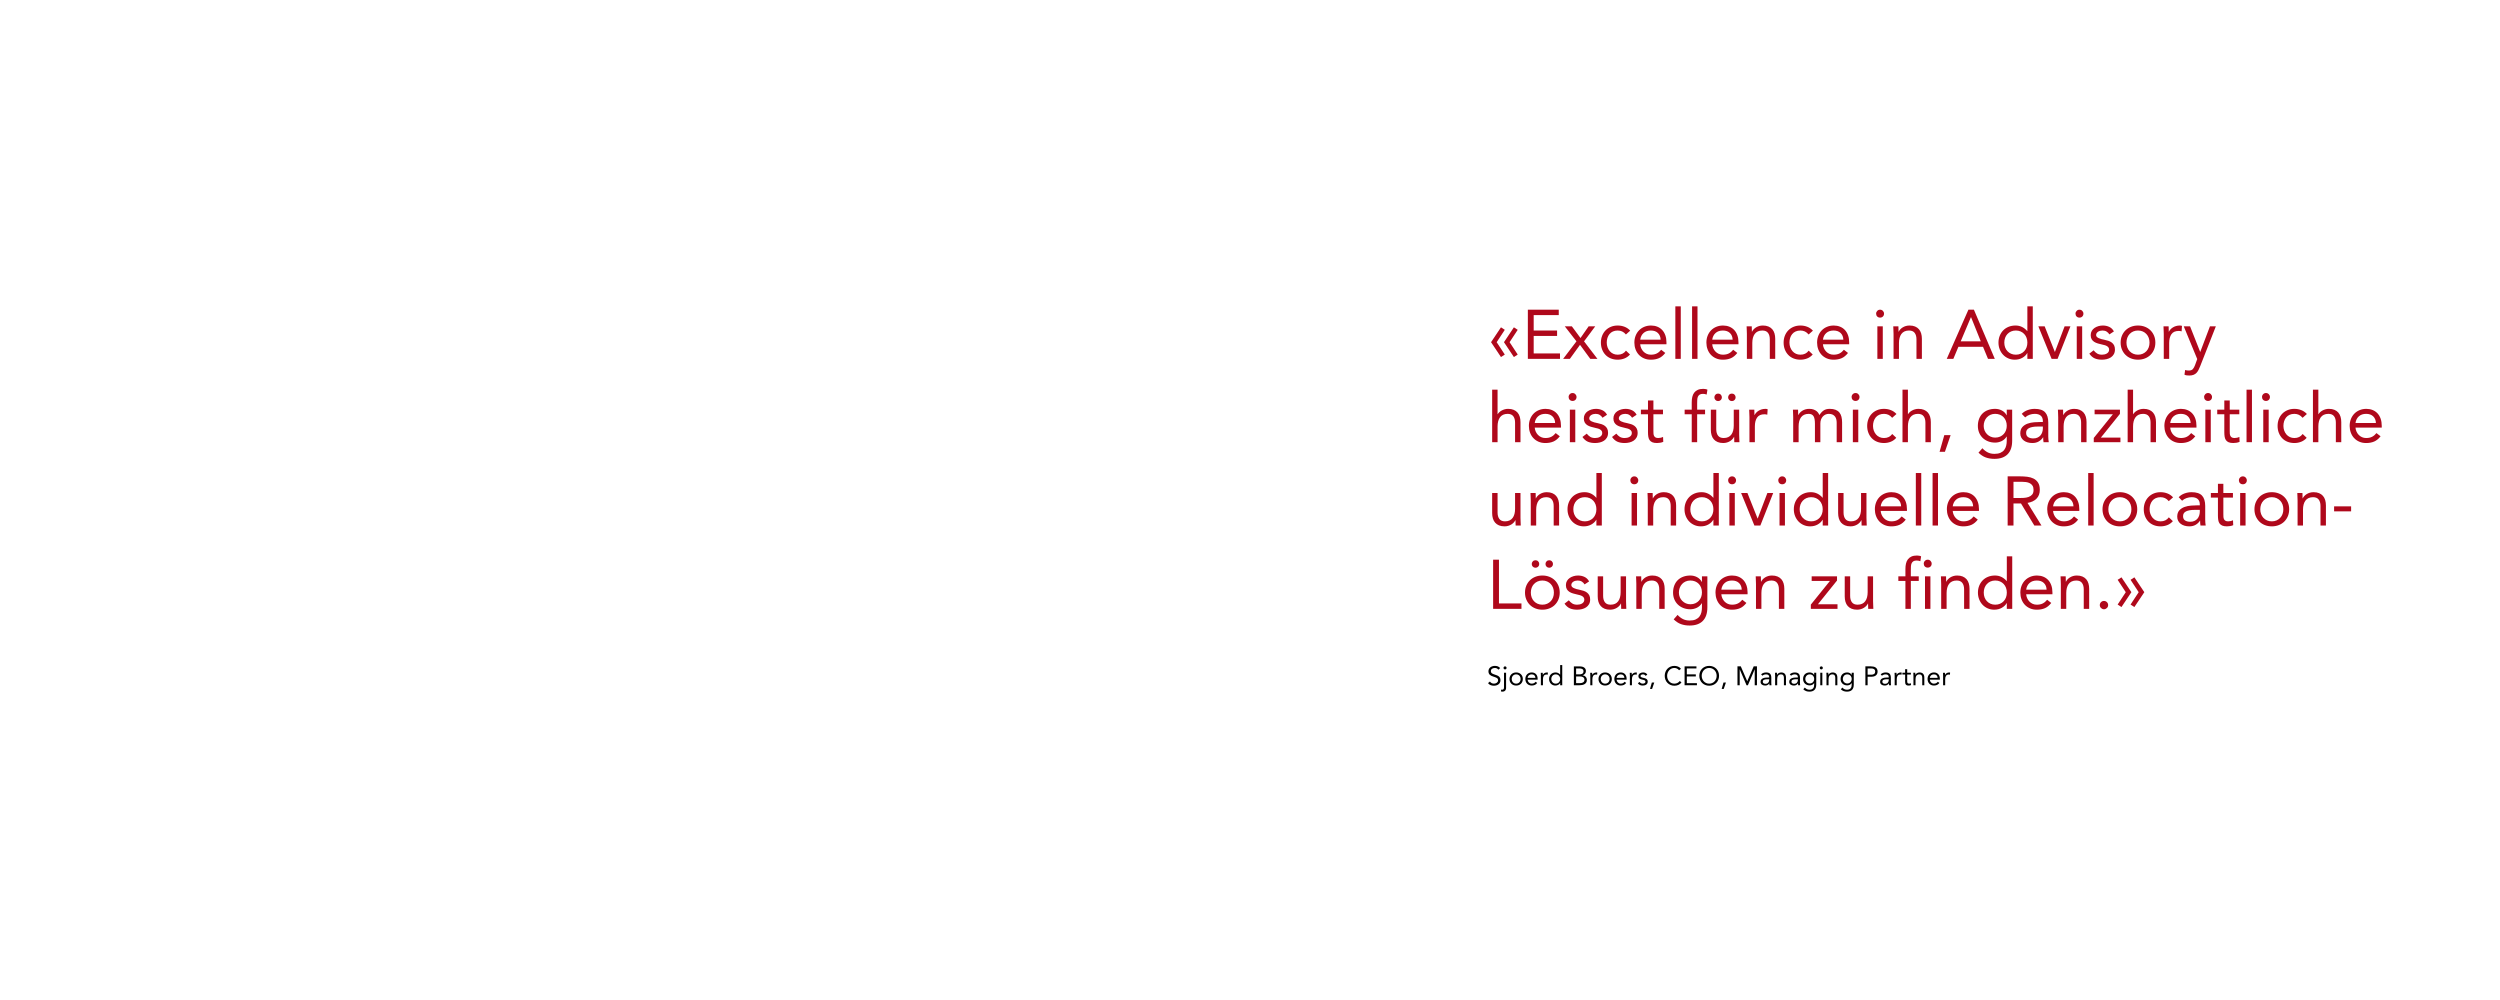 <?xml version="1.0" encoding="UTF-8" standalone="no"?><!DOCTYPE svg PUBLIC "-//W3C//DTD SVG 1.1//EN" "http://www.w3.org/Graphics/SVG/1.1/DTD/svg11.dtd"><svg width="100%" height="100%" viewBox="0 0 1500 600" version="1.1" xmlns="http://www.w3.org/2000/svg" xmlns:xlink="http://www.w3.org/1999/xlink" xml:space="preserve" xmlns:serif="http://www.serif.com/" style="fill-rule:evenodd;clip-rule:evenodd;stroke-linejoin:round;stroke-miterlimit:2;"><g><g id="Quote_1_"><g id="_xAB_Excellence_in_Advisory__heisst_für_mich_x2C__ganzheitliche__und_in_1_"><g id="_xAB_Excellence_in_Advisory__heisst_für_mich_x2C__ganzheitliche__und_in"><g><path d="M898.002,205.313l4.875,-7.417l-2.292,-1.5l-5.958,8.917l5.958,8.917l2.292,-1.5l-4.875,-7.417Zm7.75,-0l4.875,-7.417l-2.292,-1.5l-5.958,8.917l5.958,8.917l2.292,-1.5l-4.875,-7.417Z" style="fill:#af081b;fill-rule:nonzero;"/><path d="M916.71,185.813l0,29.5l19.292,-0l0,-3.25l-15.792,-0l0,-10.5l14.042,-0l-0,-3.25l-14.042,-0l0,-9.25l15.042,-0l0,-3.25l-18.542,-0Z" style="fill:#af081b;fill-rule:nonzero;"/><path d="M945.877,204.813l-8,10.5l4.042,-0l6.083,-8.417l6.167,8.417l4.292,-0l-8.042,-10.5l6.708,-9l-3.958,-0l-4.875,7l-5.167,-7l-4.25,-0l7,9Z" style="fill:#af081b;fill-rule:nonzero;"/><path d="M975.544,200.688l2.583,-2.292c-0.972,-1.055 -2.104,-1.833 -3.396,-2.333c-1.291,-0.5 -2.659,-0.75 -4.104,-0.75c-1.5,-0 -2.868,0.257 -4.104,0.771c-1.236,0.514 -2.299,1.229 -3.187,2.145c-0.889,0.917 -1.577,2 -2.063,3.251c-0.486,1.25 -0.729,2.611 -0.729,4.083c-0,1.5 0.243,2.875 0.729,4.125c0.486,1.25 1.167,2.333 2.042,3.25c0.875,0.917 1.937,1.625 3.187,2.125c1.25,0.5 2.625,0.75 4.125,0.75c1.417,-0 2.764,-0.25 4.042,-0.75c1.278,-0.5 2.389,-1.292 3.333,-2.375l-2.416,-2.292c-1.167,1.611 -2.82,2.417 -4.959,2.417c-1,-0 -1.903,-0.188 -2.708,-0.563c-0.806,-0.375 -1.493,-0.895 -2.063,-1.562c-0.569,-0.667 -1.013,-1.438 -1.333,-2.313c-0.319,-0.875 -0.479,-1.812 -0.479,-2.812c-0,-1 0.139,-1.938 0.417,-2.813c0.277,-0.875 0.687,-1.645 1.229,-2.312c0.541,-0.667 1.229,-1.188 2.062,-1.563c0.834,-0.375 1.792,-0.562 2.875,-0.562c0.973,-0 1.861,0.187 2.667,0.562c0.806,0.375 1.556,0.979 2.25,1.813Z" style="fill:#af081b;fill-rule:nonzero;"/><path d="M999.169,211.771l-2.458,-1.916c-0.778,0.972 -1.653,1.708 -2.625,2.208c-0.972,0.5 -2.167,0.75 -3.584,0.75c-0.888,-0 -1.708,-0.167 -2.458,-0.5c-0.75,-0.333 -1.403,-0.785 -1.958,-1.354c-0.556,-0.57 -1.007,-1.236 -1.354,-2c-0.348,-0.764 -0.549,-1.563 -0.605,-2.396l15.751,-0l-0,-1.042c-0,-1.611 -0.223,-3.048 -0.667,-4.312c-0.445,-1.264 -1.077,-2.334 -1.896,-3.209c-0.819,-0.875 -1.799,-1.541 -2.938,-2c-1.138,-0.458 -2.388,-0.687 -3.75,-0.687c-1.444,-0 -2.777,0.25 -4,0.75c-1.222,0.5 -2.277,1.201 -3.166,2.104c-0.889,0.903 -1.584,1.986 -2.084,3.25c-0.5,1.264 -0.75,2.646 -0.75,4.146c0,1.417 0.23,2.75 0.688,4c0.458,1.25 1.111,2.333 1.958,3.25c0.847,0.917 1.882,1.646 3.104,2.187c1.223,0.542 2.598,0.813 4.125,0.813c1.834,-0 3.445,-0.299 4.834,-0.896c1.389,-0.597 2.667,-1.646 3.833,-3.146Zm-2.792,-7.958l-12.25,-0c0.223,-1.667 0.889,-3 2,-4c1.112,-1 2.57,-1.5 4.375,-1.5c1.806,-0 3.223,0.5 4.25,1.5c1.028,1 1.57,2.333 1.625,4Z" style="fill:#af081b;fill-rule:nonzero;"/><rect x="1005.21" y="183.813" width="3.25" height="31.5" style="fill:#af081b;fill-rule:nonzero;"/><rect x="1015.25" y="183.813" width="3.25" height="31.5" style="fill:#af081b;fill-rule:nonzero;"/><path d="M1042.38,211.771l-2.458,-1.916c-0.778,0.972 -1.653,1.708 -2.626,2.208c-0.972,0.5 -2.166,0.75 -3.583,0.75c-0.889,-0 -1.708,-0.167 -2.458,-0.5c-0.75,-0.333 -1.403,-0.785 -1.959,-1.354c-0.555,-0.57 -1.007,-1.236 -1.354,-2c-0.347,-0.764 -0.548,-1.563 -0.604,-2.396l15.75,-0l0,-1.042c0,-1.611 -0.222,-3.048 -0.666,-4.312c-0.445,-1.264 -1.077,-2.334 -1.896,-3.209c-0.82,-0.875 -1.799,-1.541 -2.938,-2c-1.139,-0.458 -2.389,-0.687 -3.75,-0.687c-1.444,-0 -2.778,0.25 -4,0.75c-1.222,0.5 -2.278,1.201 -3.167,2.104c-0.888,0.903 -1.583,1.986 -2.083,3.25c-0.5,1.264 -0.75,2.646 -0.75,4.146c0,1.417 0.229,2.75 0.688,4c0.458,1.25 1.111,2.333 1.958,3.25c0.847,0.917 1.882,1.646 3.104,2.187c1.222,0.542 2.597,0.813 4.125,0.813c1.833,-0 3.445,-0.299 4.833,-0.896c1.389,-0.597 2.667,-1.646 3.834,-3.146Zm-2.792,-7.958l-12.25,-0c0.222,-1.667 0.889,-3 2,-4c1.111,-1 2.57,-1.5 4.375,-1.5c1.806,-0 3.222,0.5 4.25,1.5c1.028,1 1.57,2.333 1.625,4Z" style="fill:#af081b;fill-rule:nonzero;"/><path d="M1048.13,200.438l-0,14.875l3.25,-0l-0,-9.5c-0,-1.111 0.118,-2.125 0.354,-3.042c0.236,-0.916 0.597,-1.708 1.083,-2.375c0.487,-0.667 1.112,-1.18 1.875,-1.542c0.764,-0.361 1.674,-0.541 2.73,-0.541c1.527,-0 2.652,0.472 3.375,1.416c0.722,0.945 1.083,2.237 1.083,3.876l0,11.708l3.25,-0l0,-12.042c0,-1.166 -0.146,-2.243 -0.437,-3.229c-0.292,-0.986 -0.744,-1.826 -1.355,-2.521c-0.611,-0.694 -1.382,-1.236 -2.312,-1.625c-0.931,-0.389 -2.035,-0.583 -3.313,-0.583c-0.805,-0 -1.555,0.104 -2.25,0.312c-0.694,0.209 -1.319,0.486 -1.875,0.834c-0.555,0.347 -1.034,0.743 -1.437,1.187c-0.403,0.445 -0.716,0.903 -0.938,1.375l-0.083,0c-0,-0.555 -0.014,-1.097 -0.042,-1.625c-0.028,-0.528 -0.041,-1.055 -0.041,-1.583l-3.084,-0c0,0.639 0.028,1.347 0.084,2.125c0.055,0.778 0.083,1.611 0.083,2.5Z" style="fill:#af081b;fill-rule:nonzero;"/><path d="M1085.17,200.688l2.583,-2.292c-0.972,-1.055 -2.104,-1.833 -3.396,-2.333c-1.291,-0.5 -2.659,-0.75 -4.104,-0.75c-1.5,-0 -2.868,0.257 -4.104,0.771c-1.236,0.514 -2.299,1.229 -3.188,2.145c-0.888,0.917 -1.576,2 -2.062,3.251c-0.486,1.25 -0.729,2.611 -0.729,4.083c-0,1.5 0.243,2.875 0.729,4.125c0.486,1.25 1.167,2.333 2.042,3.25c0.875,0.917 1.937,1.625 3.187,2.125c1.25,0.5 2.625,0.75 4.125,0.75c1.417,-0 2.764,-0.25 4.042,-0.75c1.278,-0.5 2.389,-1.292 3.333,-2.375l-2.416,-2.292c-1.167,1.611 -2.82,2.417 -4.959,2.417c-1,-0 -1.903,-0.188 -2.708,-0.563c-0.806,-0.375 -1.493,-0.895 -2.063,-1.562c-0.569,-0.667 -1.014,-1.438 -1.333,-2.313c-0.319,-0.875 -0.479,-1.812 -0.479,-2.812c-0,-1 0.139,-1.938 0.416,-2.813c0.278,-0.875 0.688,-1.645 1.23,-2.312c0.541,-0.667 1.229,-1.188 2.062,-1.563c0.833,-0.375 1.792,-0.562 2.875,-0.562c0.972,-0 1.861,0.187 2.667,0.562c0.805,0.375 1.555,0.979 2.25,1.813Z" style="fill:#af081b;fill-rule:nonzero;"/><path d="M1108.8,211.771l-2.458,-1.916c-0.778,0.972 -1.653,1.708 -2.625,2.208c-0.973,0.5 -2.167,0.75 -3.584,0.75c-0.889,-0 -1.708,-0.167 -2.458,-0.5c-0.75,-0.333 -1.403,-0.785 -1.958,-1.354c-0.556,-0.57 -1.007,-1.236 -1.355,-2c-0.347,-0.764 -0.548,-1.563 -0.604,-2.396l15.75,-0l0,-1.042c0,-1.611 -0.222,-3.048 -0.666,-4.312c-0.445,-1.264 -1.077,-2.334 -1.896,-3.209c-0.82,-0.875 -1.799,-1.541 -2.938,-2c-1.139,-0.458 -2.389,-0.687 -3.75,-0.687c-1.444,-0 -2.777,0.25 -4,0.75c-1.222,0.5 -2.278,1.201 -3.166,2.104c-0.889,0.903 -1.584,1.986 -2.084,3.25c-0.5,1.264 -0.75,2.646 -0.75,4.146c0,1.417 0.229,2.75 0.688,4c0.458,1.25 1.111,2.333 1.958,3.25c0.847,0.917 1.882,1.646 3.104,2.187c1.223,0.542 2.598,0.813 4.125,0.813c1.834,-0 3.445,-0.299 4.834,-0.896c1.389,-0.597 2.666,-1.646 3.833,-3.146Zm-2.792,-7.958l-12.25,-0c0.222,-1.667 0.889,-3 2,-4c1.111,-1 2.57,-1.5 4.375,-1.5c1.806,-0 3.223,0.5 4.25,1.5c1.028,1 1.57,2.333 1.625,4Z" style="fill:#af081b;fill-rule:nonzero;"/><path d="M1126.42,195.813l0,19.5l3.25,-0l0,-19.5l-3.25,-0Zm-0.75,-7.625c0,0.694 0.222,1.264 0.667,1.708c0.444,0.445 1.014,0.667 1.708,0.667c0.695,-0 1.264,-0.222 1.709,-0.667c0.444,-0.444 0.666,-1.014 0.666,-1.708c0,-0.639 -0.229,-1.195 -0.687,-1.667c-0.459,-0.472 -1.021,-0.708 -1.688,-0.708c-0.666,-0 -1.229,0.236 -1.687,0.708c-0.459,0.472 -0.688,1.028 -0.688,1.667Z" style="fill:#af081b;fill-rule:nonzero;"/><path d="M1136.13,200.438l-0,14.875l3.25,-0l-0,-9.5c-0,-1.111 0.118,-2.125 0.354,-3.042c0.236,-0.916 0.597,-1.708 1.083,-2.375c0.486,-0.667 1.111,-1.18 1.875,-1.542c0.764,-0.361 1.674,-0.541 2.729,-0.541c1.528,-0 2.653,0.472 3.375,1.416c0.723,0.945 1.084,2.237 1.084,3.876l-0,11.708l3.25,-0l-0,-12.042c-0,-1.166 -0.146,-2.243 -0.438,-3.229c-0.291,-0.986 -0.743,-1.826 -1.354,-2.521c-0.611,-0.694 -1.382,-1.236 -2.312,-1.625c-0.931,-0.389 -2.035,-0.583 -3.313,-0.583c-0.806,-0 -1.556,0.104 -2.25,0.312c-0.694,0.209 -1.319,0.486 -1.875,0.834c-0.556,0.347 -1.035,0.743 -1.438,1.187c-0.402,0.445 -0.715,0.903 -0.937,1.375l-0.083,0c-0,-0.555 -0.014,-1.097 -0.042,-1.625c-0.028,-0.528 -0.042,-1.055 -0.042,-1.583l-3.083,-0c-0,0.639 0.028,1.347 0.083,2.125c0.056,0.778 0.084,1.611 0.084,2.5Z" style="fill:#af081b;fill-rule:nonzero;"/><path d="M1181.05,185.813l-13,29.5l3.958,-0l3.042,-7.25l14.75,-0l3,7.25l4.083,-0l-12.542,-29.5l-3.291,-0Zm1.583,4.5l5.833,14.5l-12.041,-0l6.125,-14.5l0.083,-0Z" style="fill:#af081b;fill-rule:nonzero;"/><path d="M1216.42,211.855l-0,3.458l3.25,-0l-0,-31.5l-3.25,-0l-0,14.833l-0.083,0c-0.889,-1.055 -1.924,-1.875 -3.105,-2.458c-1.18,-0.584 -2.479,-0.875 -3.895,-0.875c-1.528,-0 -2.924,0.257 -4.188,0.771c-1.264,0.514 -2.34,1.229 -3.229,2.145c-0.889,0.917 -1.584,2 -2.084,3.251c-0.5,1.25 -0.75,2.611 -0.75,4.083c0,1.472 0.25,2.833 0.75,4.083c0.5,1.25 1.188,2.334 2.063,3.25c0.875,0.917 1.91,1.632 3.104,2.146c1.195,0.514 2.472,0.771 3.834,0.771c1.75,-0 3.284,-0.382 4.604,-1.146c1.319,-0.764 2.284,-1.701 2.896,-2.812l0.083,-0Zm-0,-6.292c-0,1.028 -0.16,1.979 -0.479,2.854c-0.32,0.875 -0.785,1.639 -1.396,2.292c-0.611,0.653 -1.34,1.166 -2.188,1.541c-0.847,0.375 -1.798,0.563 -2.854,0.563c-1.055,-0 -2.007,-0.188 -2.854,-0.563c-0.847,-0.375 -1.576,-0.888 -2.188,-1.541c-0.611,-0.653 -1.076,-1.417 -1.395,-2.292c-0.32,-0.875 -0.48,-1.826 -0.48,-2.854c0,-1.028 0.16,-1.979 0.48,-2.854c0.319,-0.875 0.784,-1.639 1.395,-2.292c0.612,-0.653 1.341,-1.167 2.188,-1.542c0.847,-0.375 1.799,-0.562 2.854,-0.562c1.056,-0 2.007,0.187 2.854,0.562c0.848,0.375 1.577,0.889 2.188,1.542c0.611,0.653 1.076,1.417 1.396,2.292c0.319,0.875 0.479,1.826 0.479,2.854Z" style="fill:#af081b;fill-rule:nonzero;"/><path d="M1234.55,215.313l7.708,-19.5l-3.5,-0l-5.791,15.292l-0.084,-0l-6.083,-15.292l-3.792,-0l7.959,19.5l3.583,-0Z" style="fill:#af081b;fill-rule:nonzero;"/><path d="M1246.05,195.813l0,19.5l3.25,-0l0,-19.5l-3.25,-0Zm-0.75,-7.625c0,0.694 0.222,1.264 0.667,1.708c0.444,0.445 1.014,0.667 1.708,0.667c0.695,-0 1.264,-0.222 1.709,-0.667c0.444,-0.444 0.666,-1.014 0.666,-1.708c0,-0.639 -0.229,-1.195 -0.687,-1.667c-0.459,-0.472 -1.021,-0.708 -1.688,-0.708c-0.667,-0 -1.229,0.236 -1.687,0.708c-0.459,0.472 -0.688,1.028 -0.688,1.667Z" style="fill:#af081b;fill-rule:nonzero;"/><path d="M1256.17,210.188l-2.583,2c0.972,1.389 2.062,2.34 3.271,2.854c1.208,0.514 2.646,0.771 4.312,0.771c0.973,-0 1.924,-0.111 2.854,-0.333c0.931,-0.223 1.764,-0.577 2.5,-1.063c0.737,-0.486 1.327,-1.118 1.771,-1.896c0.445,-0.778 0.667,-1.722 0.667,-2.833c0,-0.972 -0.167,-1.792 -0.5,-2.458c-0.333,-0.667 -0.792,-1.223 -1.375,-1.667c-0.583,-0.445 -1.264,-0.799 -2.042,-1.063c-0.777,-0.264 -1.597,-0.479 -2.458,-0.645c-0.639,-0.112 -1.257,-0.25 -1.854,-0.417c-0.597,-0.167 -1.125,-0.361 -1.584,-0.583c-0.458,-0.223 -0.819,-0.48 -1.083,-0.771c-0.264,-0.292 -0.396,-0.646 -0.396,-1.063c0,-0.444 0.118,-0.84 0.354,-1.187c0.237,-0.348 0.535,-0.632 0.896,-0.855c0.361,-0.222 0.771,-0.388 1.229,-0.5c0.459,-0.111 0.91,-0.166 1.355,-0.166c0.972,-0 1.798,0.215 2.479,0.646c0.68,0.43 1.229,0.993 1.646,1.687l2.708,-1.792c-0.667,-1.25 -1.59,-2.152 -2.771,-2.708c-1.18,-0.555 -2.465,-0.833 -3.854,-0.833c-0.917,-0 -1.806,0.125 -2.667,0.375c-0.861,0.25 -1.639,0.611 -2.333,1.083c-0.695,0.472 -1.25,1.07 -1.667,1.792c-0.416,0.722 -0.625,1.555 -0.625,2.5c0,1 0.188,1.819 0.563,2.458c0.375,0.639 0.875,1.16 1.5,1.563c0.625,0.402 1.354,0.729 2.187,0.979c0.834,0.25 1.709,0.472 2.625,0.667c0.528,0.111 1.042,0.236 1.542,0.375c0.5,0.138 0.944,0.326 1.333,0.562c0.389,0.236 0.702,0.521 0.938,0.854c0.236,0.334 0.354,0.764 0.354,1.292c-0,0.528 -0.125,0.979 -0.375,1.354c-0.25,0.375 -0.583,0.688 -1,0.938c-0.417,0.25 -0.882,0.43 -1.396,0.541c-0.514,0.111 -1.021,0.167 -1.521,0.167c-1.166,-0 -2.132,-0.236 -2.896,-0.708c-0.763,-0.473 -1.465,-1.112 -2.104,-1.917Z" style="fill:#af081b;fill-rule:nonzero;"/><path d="M1272.38,205.563c-0,1.528 0.264,2.917 0.791,4.167c0.528,1.25 1.25,2.326 2.167,3.229c0.917,0.903 2.014,1.604 3.292,2.104c1.278,0.5 2.666,0.75 4.166,0.75c1.5,-0 2.889,-0.25 4.167,-0.75c1.278,-0.5 2.375,-1.201 3.292,-2.104c0.917,-0.903 1.639,-1.979 2.167,-3.229c0.527,-1.25 0.791,-2.639 0.791,-4.167c0,-1.528 -0.264,-2.917 -0.791,-4.167c-0.528,-1.25 -1.25,-2.326 -2.167,-3.229c-0.917,-0.903 -2.014,-1.604 -3.292,-2.104c-1.278,-0.5 -2.667,-0.75 -4.167,-0.75c-1.5,-0 -2.888,0.25 -4.166,0.75c-1.278,0.5 -2.375,1.201 -3.292,2.104c-0.917,0.903 -1.639,1.979 -2.167,3.229c-0.527,1.25 -0.791,2.639 -0.791,4.167Zm3.5,-0c-0,-1.028 0.159,-1.979 0.479,-2.854c0.319,-0.875 0.785,-1.639 1.396,-2.292c0.611,-0.653 1.34,-1.167 2.187,-1.542c0.847,-0.375 1.799,-0.562 2.854,-0.562c1.056,-0 2.007,0.187 2.855,0.562c0.847,0.375 1.576,0.889 2.187,1.542c0.611,0.653 1.077,1.417 1.396,2.292c0.319,0.875 0.479,1.826 0.479,2.854c0,1.028 -0.16,1.979 -0.479,2.854c-0.319,0.875 -0.785,1.639 -1.396,2.292c-0.611,0.653 -1.34,1.166 -2.187,1.541c-0.848,0.375 -1.799,0.563 -2.855,0.563c-1.055,-0 -2.007,-0.188 -2.854,-0.563c-0.847,-0.375 -1.576,-0.888 -2.187,-1.541c-0.611,-0.653 -1.077,-1.417 -1.396,-2.292c-0.32,-0.875 -0.479,-1.826 -0.479,-2.854Z" style="fill:#af081b;fill-rule:nonzero;"/><path d="M1298.26,200.438l-0,14.875l3.25,-0l-0,-9.5c-0,-2.25 0.451,-4.021 1.354,-5.313c0.903,-1.291 2.354,-1.937 4.354,-1.937c0.611,-0 1.195,0.083 1.75,0.25l0.209,-3.292c-0.223,-0.083 -0.445,-0.139 -0.667,-0.167c-0.222,-0.027 -0.444,-0.041 -0.667,-0.041c-0.805,-0 -1.555,0.104 -2.25,0.312c-0.694,0.209 -1.319,0.486 -1.875,0.834c-0.555,0.347 -1.034,0.743 -1.437,1.187c-0.403,0.445 -0.716,0.903 -0.938,1.375l-0.083,0c-0,-0.555 -0.014,-1.097 -0.042,-1.625c-0.028,-0.528 -0.041,-1.055 -0.041,-1.583l-3.084,-0c0,0.639 0.028,1.347 0.084,2.125c0.055,0.778 0.083,1.611 0.083,2.5Z" style="fill:#af081b;fill-rule:nonzero;"/><path d="M1320.09,219.771l9.417,-23.958l-3.542,-0l-5.791,15.292l-0.084,-0l-6.041,-15.292l-3.792,-0l8.083,19.625l-1.333,3.667c-0.361,0.972 -0.792,1.75 -1.292,2.333c-0.5,0.583 -1.277,0.875 -2.333,0.875c-0.472,0 -0.889,-0.021 -1.25,-0.062c-0.361,-0.042 -0.708,-0.132 -1.042,-0.271l-0.416,2.833c0.444,0.222 0.923,0.361 1.437,0.417c0.514,0.055 1.007,0.083 1.479,0.083c0.973,0 1.799,-0.132 2.48,-0.396c0.68,-0.264 1.263,-0.639 1.75,-1.125c0.486,-0.486 0.902,-1.069 1.25,-1.75c0.347,-0.68 0.687,-1.437 1.02,-2.271Z" style="fill:#af081b;fill-rule:nonzero;"/></g><g><path d="M895.293,233.813l0,31.5l3.25,-0l0,-9.5c0,-1.111 0.118,-2.125 0.355,-3.042c0.236,-0.916 0.597,-1.708 1.083,-2.375c0.486,-0.667 1.111,-1.18 1.875,-1.542c0.764,-0.361 1.674,-0.541 2.729,-0.541c1.528,-0 2.653,0.472 3.375,1.416c0.722,0.945 1.083,2.237 1.083,3.876l0,11.708l3.25,-0l0,-12.042c0,-1.166 -0.145,-2.243 -0.437,-3.229c-0.292,-0.986 -0.743,-1.826 -1.354,-2.521c-0.611,-0.694 -1.382,-1.236 -2.313,-1.625c-0.93,-0.389 -2.034,-0.583 -3.312,-0.583c-0.75,-0 -1.459,0.097 -2.125,0.291c-0.667,0.195 -1.271,0.445 -1.813,0.75c-0.541,0.306 -1.007,0.646 -1.396,1.021c-0.389,0.375 -0.694,0.757 -0.916,1.146l-0.084,0l0,-14.708l-3.25,-0Z" style="fill:#af081b;fill-rule:nonzero;"/><path d="M935.877,261.771l-2.458,-1.916c-0.778,0.972 -1.653,1.708 -2.625,2.208c-0.973,0.5 -2.167,0.75 -3.584,0.75c-0.889,-0 -1.708,-0.167 -2.458,-0.5c-0.75,-0.333 -1.403,-0.785 -1.958,-1.354c-0.556,-0.57 -1.007,-1.236 -1.355,-2c-0.347,-0.764 -0.548,-1.563 -0.604,-2.396l15.75,-0l0,-1.042c0,-1.611 -0.222,-3.048 -0.666,-4.312c-0.445,-1.264 -1.077,-2.334 -1.896,-3.209c-0.82,-0.875 -1.799,-1.541 -2.938,-2c-1.139,-0.458 -2.389,-0.687 -3.75,-0.687c-1.444,-0 -2.778,0.25 -4,0.75c-1.222,0.5 -2.278,1.201 -3.166,2.104c-0.889,0.903 -1.584,1.986 -2.084,3.25c-0.5,1.264 -0.75,2.646 -0.75,4.146c0,1.417 0.229,2.75 0.688,4c0.458,1.25 1.111,2.333 1.958,3.25c0.847,0.917 1.882,1.646 3.104,2.187c1.222,0.542 2.597,0.813 4.125,0.813c1.834,-0 3.445,-0.299 4.834,-0.896c1.389,-0.597 2.666,-1.646 3.833,-3.146Zm-2.792,-7.958l-12.25,-0c0.222,-1.667 0.889,-3 2,-4c1.111,-1 2.57,-1.5 4.375,-1.5c1.806,-0 3.223,0.5 4.25,1.5c1.028,1 1.57,2.333 1.625,4Z" style="fill:#af081b;fill-rule:nonzero;"/><path d="M941.919,245.813l-0,19.5l3.25,-0l-0,-19.5l-3.25,-0Zm-0.75,-7.625c-0,0.694 0.222,1.264 0.666,1.708c0.445,0.445 1.014,0.667 1.709,0.667c0.694,-0 1.264,-0.222 1.708,-0.667c0.445,-0.444 0.667,-1.014 0.667,-1.708c-0,-0.639 -0.229,-1.195 -0.688,-1.667c-0.458,-0.472 -1.021,-0.708 -1.687,-0.708c-0.667,-0 -1.229,0.236 -1.688,0.708c-0.458,0.472 -0.687,1.028 -0.687,1.667Z" style="fill:#af081b;fill-rule:nonzero;"/><path d="M952.044,260.188l-2.584,2c0.973,1.389 2.063,2.34 3.271,2.854c1.209,0.514 2.646,0.771 4.313,0.771c0.972,-0 1.923,-0.111 2.854,-0.333c0.931,-0.223 1.764,-0.577 2.5,-1.063c0.736,-0.486 1.326,-1.118 1.771,-1.896c0.444,-0.778 0.667,-1.722 0.667,-2.833c-0,-0.972 -0.167,-1.792 -0.5,-2.458c-0.334,-0.667 -0.792,-1.223 -1.375,-1.667c-0.584,-0.445 -1.264,-0.799 -2.042,-1.063c-0.778,-0.264 -1.597,-0.479 -2.458,-0.645c-0.639,-0.112 -1.257,-0.25 -1.855,-0.417c-0.597,-0.167 -1.125,-0.361 -1.583,-0.583c-0.458,-0.223 -0.819,-0.48 -1.083,-0.771c-0.264,-0.292 -0.396,-0.646 -0.396,-1.063c-0,-0.444 0.118,-0.84 0.354,-1.187c0.236,-0.348 0.535,-0.632 0.896,-0.855c0.361,-0.222 0.771,-0.388 1.229,-0.5c0.458,-0.111 0.91,-0.166 1.354,-0.166c0.972,-0 1.799,0.215 2.479,0.646c0.681,0.43 1.23,0.993 1.646,1.687l2.709,-1.792c-0.667,-1.25 -1.591,-2.152 -2.771,-2.708c-1.181,-0.555 -2.466,-0.833 -3.854,-0.833c-0.917,-0 -1.806,0.125 -2.667,0.375c-0.861,0.25 -1.639,0.611 -2.334,1.083c-0.694,0.472 -1.25,1.07 -1.666,1.792c-0.417,0.722 -0.625,1.555 -0.625,2.5c-0,1 0.187,1.819 0.562,2.458c0.375,0.639 0.875,1.16 1.5,1.563c0.625,0.402 1.354,0.729 2.188,0.979c0.833,0.25 1.708,0.472 2.625,0.667c0.528,0.111 1.042,0.236 1.542,0.375c0.5,0.138 0.944,0.326 1.333,0.562c0.389,0.236 0.701,0.521 0.937,0.854c0.236,0.334 0.355,0.764 0.355,1.292c-0,0.528 -0.125,0.979 -0.375,1.354c-0.25,0.375 -0.584,0.688 -1,0.938c-0.417,0.25 -0.882,0.43 -1.396,0.541c-0.514,0.111 -1.021,0.167 -1.521,0.167c-1.167,-0 -2.132,-0.236 -2.896,-0.708c-0.764,-0.473 -1.465,-1.112 -2.104,-1.917Z" style="fill:#af081b;fill-rule:nonzero;"/><path d="M969.794,260.188l-2.583,2c0.972,1.389 2.062,2.34 3.27,2.854c1.209,0.514 2.646,0.771 4.313,0.771c0.972,-0 1.924,-0.111 2.854,-0.333c0.931,-0.223 1.764,-0.577 2.5,-1.063c0.736,-0.486 1.327,-1.118 1.771,-1.896c0.444,-0.778 0.667,-1.722 0.667,-2.833c-0,-0.972 -0.167,-1.792 -0.5,-2.458c-0.334,-0.667 -0.792,-1.223 -1.375,-1.667c-0.584,-0.445 -1.264,-0.799 -2.042,-1.063c-0.778,-0.264 -1.597,-0.479 -2.458,-0.645c-0.639,-0.112 -1.257,-0.25 -1.855,-0.417c-0.597,-0.167 -1.125,-0.361 -1.583,-0.583c-0.458,-0.223 -0.819,-0.48 -1.083,-0.771c-0.264,-0.292 -0.396,-0.646 -0.396,-1.063c-0,-0.444 0.118,-0.84 0.354,-1.187c0.236,-0.348 0.535,-0.632 0.896,-0.855c0.361,-0.222 0.771,-0.388 1.229,-0.5c0.458,-0.111 0.91,-0.166 1.354,-0.166c0.973,-0 1.799,0.215 2.48,0.646c0.68,0.43 1.229,0.993 1.645,1.687l2.709,-1.792c-0.667,-1.25 -1.591,-2.152 -2.771,-2.708c-1.181,-0.555 -2.465,-0.833 -3.854,-0.833c-0.917,-0 -1.806,0.125 -2.667,0.375c-0.861,0.25 -1.639,0.611 -2.333,1.083c-0.695,0.472 -1.25,1.07 -1.667,1.792c-0.417,0.722 -0.625,1.555 -0.625,2.5c-0,1 0.187,1.819 0.562,2.458c0.375,0.639 0.875,1.16 1.5,1.563c0.625,0.402 1.355,0.729 2.188,0.979c0.833,0.25 1.708,0.472 2.625,0.667c0.528,0.111 1.042,0.236 1.542,0.375c0.5,0.138 0.944,0.326 1.333,0.562c0.389,0.236 0.701,0.521 0.938,0.854c0.236,0.334 0.354,0.764 0.354,1.292c-0,0.528 -0.125,0.979 -0.375,1.354c-0.25,0.375 -0.584,0.688 -1,0.938c-0.417,0.25 -0.882,0.43 -1.396,0.541c-0.514,0.111 -1.021,0.167 -1.521,0.167c-1.167,-0 -2.132,-0.236 -2.896,-0.708c-0.764,-0.473 -1.465,-1.112 -2.104,-1.917Z" style="fill:#af081b;fill-rule:nonzero;"/><path d="M997.794,248.563l0,-2.75l-5.75,-0l0,-5.542l-3.25,0l0,5.542l-4.25,-0l0,2.75l4.25,-0l0,10.708c0,1 0.063,1.91 0.188,2.729c0.125,0.82 0.382,1.507 0.77,2.063c0.389,0.555 0.931,0.986 1.625,1.292c0.695,0.305 1.625,0.458 2.792,0.458c0.611,-0 1.257,-0.056 1.938,-0.167c0.68,-0.111 1.298,-0.291 1.854,-0.541l-0.125,-2.959c-0.445,0.222 -0.917,0.389 -1.417,0.5c-0.5,0.111 -0.986,0.167 -1.458,0.167c-0.722,-0 -1.278,-0.118 -1.667,-0.354c-0.389,-0.236 -0.68,-0.556 -0.875,-0.959c-0.194,-0.402 -0.305,-0.875 -0.333,-1.416c-0.028,-0.542 -0.042,-1.132 -0.042,-1.771l0,-9.75l5.75,-0Z" style="fill:#af081b;fill-rule:nonzero;"/><path d="M1015.04,248.563l0,16.75l3.25,-0l0,-16.75l4.75,-0l0,-2.75l-4.75,-0l0,-3.667c0,-0.833 0.021,-1.611 0.063,-2.333c0.042,-0.722 0.18,-1.341 0.417,-1.854c0.236,-0.514 0.59,-0.917 1.062,-1.209c0.472,-0.291 1.125,-0.437 1.958,-0.437c0.695,-0 1.431,0.139 2.209,0.416l0.458,-2.916c-0.306,-0.167 -0.694,-0.292 -1.167,-0.375c-0.472,-0.084 -0.916,-0.125 -1.333,-0.125c-1.306,-0 -2.403,0.201 -3.292,0.604c-0.889,0.403 -1.604,0.965 -2.146,1.687c-0.541,0.723 -0.923,1.577 -1.145,2.563c-0.223,0.986 -0.334,2.076 -0.334,3.271l0,4.375l-4.25,-0l0,2.75l4.25,-0Z" style="fill:#af081b;fill-rule:nonzero;"/><path d="M1043.5,260.688l-0,-14.875l-3.25,-0l-0,9.5c-0,1.111 -0.118,2.125 -0.354,3.042c-0.236,0.916 -0.598,1.708 -1.084,2.375c-0.486,0.666 -1.111,1.18 -1.875,1.541c-0.764,0.361 -1.673,0.542 -2.729,0.542c-1.528,-0 -2.653,-0.472 -3.375,-1.417c-0.722,-0.944 -1.083,-2.236 -1.083,-3.875l-0,-11.708l-3.25,-0l-0,12.042c-0,1.166 0.146,2.243 0.437,3.229c0.292,0.986 0.743,1.826 1.354,2.521c0.612,0.694 1.382,1.236 2.313,1.625c0.93,0.389 2.035,0.583 3.312,0.583c0.806,-0 1.556,-0.104 2.25,-0.313c0.695,-0.208 1.32,-0.486 1.875,-0.833c0.556,-0.347 1.035,-0.743 1.438,-1.187c0.403,-0.445 0.715,-0.903 0.938,-1.375l0.083,-0c-0,0.555 0.014,1.097 0.042,1.625c0.027,0.527 0.041,1.055 0.041,1.583l3.084,-0c-0,-0.639 -0.028,-1.347 -0.084,-2.125c-0.055,-0.778 -0.083,-1.611 -0.083,-2.5Zm-12.625,-24.542c-0.639,0 -1.174,0.222 -1.604,0.667c-0.431,0.444 -0.646,0.972 -0.646,1.583c-0,0.639 0.215,1.174 0.646,1.604c0.43,0.431 0.965,0.646 1.604,0.646c0.639,0 1.173,-0.215 1.604,-0.646c0.431,-0.43 0.646,-0.965 0.646,-1.604c-0,-0.611 -0.215,-1.139 -0.646,-1.583c-0.431,-0.445 -0.965,-0.667 -1.604,-0.667Zm8.25,0c-0.639,0 -1.174,0.222 -1.604,0.667c-0.431,0.444 -0.646,0.972 -0.646,1.583c-0,0.639 0.215,1.174 0.646,1.604c0.43,0.431 0.965,0.646 1.604,0.646c0.639,0 1.173,-0.215 1.604,-0.646c0.431,-0.43 0.646,-0.965 0.646,-1.604c-0,-0.611 -0.215,-1.139 -0.646,-1.583c-0.431,-0.445 -0.965,-0.667 -1.604,-0.667Z" style="fill:#af081b;fill-rule:nonzero;"/><path d="M1049.67,250.438l-0,14.875l3.25,-0l-0,-9.5c-0,-2.25 0.451,-4.021 1.354,-5.313c0.903,-1.291 2.354,-1.937 4.354,-1.937c0.611,-0 1.194,0.083 1.75,0.25l0.208,-3.292c-0.222,-0.083 -0.444,-0.139 -0.666,-0.167c-0.223,-0.027 -0.445,-0.041 -0.667,-0.041c-0.806,-0 -1.556,0.104 -2.25,0.312c-0.694,0.209 -1.319,0.486 -1.875,0.834c-0.556,0.347 -1.035,0.743 -1.438,1.187c-0.402,0.445 -0.715,0.903 -0.937,1.375l-0.083,0c-0,-0.555 -0.014,-1.097 -0.042,-1.625c-0.028,-0.528 -0.042,-1.055 -0.042,-1.583l-3.083,-0c-0,0.639 0.028,1.347 0.083,2.125c0.056,0.778 0.084,1.611 0.084,2.5Z" style="fill:#af081b;fill-rule:nonzero;"/><path d="M1075.92,250.438l-0,14.875l3.25,-0l-0,-9.5c-0,-1.111 0.118,-2.125 0.354,-3.042c0.236,-0.916 0.597,-1.708 1.083,-2.375c0.486,-0.667 1.111,-1.18 1.875,-1.542c0.764,-0.361 1.674,-0.541 2.73,-0.541c1.333,-0 2.291,0.451 2.875,1.354c0.583,0.903 0.875,2.438 0.875,4.604l-0,11.042l3.25,-0l-0,-11.25c-0,-0.861 0.132,-1.646 0.395,-2.354c0.264,-0.709 0.625,-1.313 1.084,-1.813c0.458,-0.5 0.993,-0.889 1.604,-1.167c0.611,-0.277 1.264,-0.416 1.958,-0.416c0.945,-0 1.723,0.153 2.334,0.458c0.611,0.306 1.097,0.708 1.458,1.208c0.361,0.5 0.611,1.07 0.75,1.709c0.139,0.639 0.208,1.292 0.208,1.958l0,11.667l3.25,-0l0,-11.833c0,-1.25 -0.125,-2.382 -0.375,-3.396c-0.25,-1.014 -0.666,-1.875 -1.25,-2.584c-0.583,-0.708 -1.347,-1.25 -2.291,-1.625c-0.945,-0.375 -2.111,-0.562 -3.5,-0.562c-1.5,-0 -2.723,0.326 -3.667,0.979c-0.945,0.653 -1.778,1.562 -2.5,2.729c-0.167,-0.333 -0.382,-0.715 -0.646,-1.146c-0.264,-0.43 -0.632,-0.833 -1.104,-1.208c-0.472,-0.375 -1.063,-0.694 -1.771,-0.958c-0.708,-0.264 -1.59,-0.396 -2.646,-0.396c-0.805,-0 -1.555,0.104 -2.25,0.312c-0.694,0.209 -1.319,0.486 -1.875,0.834c-0.555,0.347 -1.035,0.743 -1.437,1.187c-0.403,0.445 -0.716,0.903 -0.938,1.375l-0.083,0c-0,-0.555 -0.014,-1.097 -0.042,-1.625c-0.028,-0.528 -0.042,-1.055 -0.042,-1.583l-3.083,-0c0,0.639 0.028,1.347 0.083,2.125c0.056,0.778 0.084,1.611 0.084,2.5Z" style="fill:#af081b;fill-rule:nonzero;"/><path d="M1111.71,245.813l-0,19.5l3.25,-0l-0,-19.5l-3.25,-0Zm-0.75,-7.625c-0,0.694 0.222,1.264 0.666,1.708c0.445,0.445 1.014,0.667 1.709,0.667c0.694,-0 1.264,-0.222 1.708,-0.667c0.445,-0.444 0.667,-1.014 0.667,-1.708c-0,-0.639 -0.229,-1.195 -0.688,-1.667c-0.458,-0.472 -1.021,-0.708 -1.687,-0.708c-0.667,-0 -1.229,0.236 -1.688,0.708c-0.458,0.472 -0.687,1.028 -0.687,1.667Z" style="fill:#af081b;fill-rule:nonzero;"/><path d="M1135.3,250.688l2.584,-2.292c-0.973,-1.055 -2.105,-1.833 -3.396,-2.333c-1.292,-0.5 -2.66,-0.75 -4.104,-0.75c-1.5,-0 -2.869,0.257 -4.105,0.771c-1.236,0.514 -2.298,1.229 -3.187,2.145c-0.889,0.917 -1.577,2 -2.063,3.251c-0.486,1.25 -0.729,2.611 -0.729,4.083c0,1.5 0.243,2.875 0.729,4.125c0.486,1.25 1.167,2.333 2.042,3.25c0.875,0.917 1.938,1.625 3.188,2.125c1.25,0.5 2.625,0.75 4.125,0.75c1.416,-0 2.763,-0.25 4.041,-0.75c1.278,-0.5 2.389,-1.292 3.334,-2.375l-2.417,-2.292c-1.167,1.611 -2.82,2.417 -4.958,2.417c-1,-0 -1.903,-0.188 -2.709,-0.563c-0.805,-0.375 -1.493,-0.895 -2.062,-1.562c-0.57,-0.667 -1.014,-1.438 -1.334,-2.313c-0.319,-0.875 -0.479,-1.812 -0.479,-2.812c0,-1 0.139,-1.938 0.417,-2.813c0.278,-0.875 0.687,-1.645 1.229,-2.312c0.542,-0.667 1.229,-1.188 2.063,-1.563c0.833,-0.375 1.791,-0.562 2.875,-0.562c0.972,-0 1.861,0.187 2.666,0.562c0.806,0.375 1.556,0.979 2.25,1.813Z" style="fill:#af081b;fill-rule:nonzero;"/><path d="M1141.5,233.813l-0,31.5l3.25,-0l-0,-9.5c-0,-1.111 0.118,-2.125 0.354,-3.042c0.236,-0.916 0.597,-1.708 1.083,-2.375c0.486,-0.667 1.111,-1.18 1.875,-1.542c0.764,-0.361 1.674,-0.541 2.729,-0.541c1.528,-0 2.653,0.472 3.375,1.416c0.723,0.945 1.084,2.237 1.084,3.876l-0,11.708l3.25,-0l-0,-12.042c-0,-1.166 -0.146,-2.243 -0.438,-3.229c-0.291,-0.986 -0.743,-1.826 -1.354,-2.521c-0.611,-0.694 -1.382,-1.236 -2.312,-1.625c-0.931,-0.389 -2.035,-0.583 -3.313,-0.583c-0.75,-0 -1.458,0.097 -2.125,0.291c-0.667,0.195 -1.271,0.445 -1.812,0.75c-0.542,0.306 -1.007,0.646 -1.396,1.021c-0.389,0.375 -0.695,0.757 -0.917,1.146l-0.083,0l-0,-14.708l-3.25,-0Z" style="fill:#af081b;fill-rule:nonzero;"/><path d="M1166.96,271.063l3.417,-10l-3.792,-0l-2.833,10l3.208,-0Z" style="fill:#af081b;fill-rule:nonzero;"/><path d="M1207.3,264.438l-0,-18.625l-3.25,-0l-0,3.333l-0.084,0c-0.333,-0.639 -0.75,-1.201 -1.25,-1.687c-0.5,-0.486 -1.062,-0.889 -1.687,-1.209c-0.625,-0.319 -1.271,-0.555 -1.938,-0.708c-0.666,-0.153 -1.333,-0.229 -2,-0.229c-1.555,-0 -2.972,0.236 -4.25,0.708c-1.277,0.472 -2.368,1.146 -3.27,2.021c-0.903,0.875 -1.605,1.951 -2.105,3.229c-0.5,1.278 -0.75,2.709 -0.75,4.292c0,1.444 0.25,2.778 0.75,4c0.5,1.222 1.209,2.278 2.125,3.167c0.917,0.888 2.014,1.583 3.292,2.083c1.278,0.5 2.681,0.75 4.208,0.75c1.306,-0 2.584,-0.292 3.834,-0.875c1.25,-0.583 2.264,-1.5 3.041,-2.75l0.084,-0l-0,2.5c-0,1.028 -0.111,2.014 -0.334,2.958c-0.222,0.945 -0.611,1.785 -1.166,2.521c-0.556,0.736 -1.313,1.32 -2.271,1.75c-0.958,0.431 -2.16,0.646 -3.604,0.646c-1.5,0 -2.827,-0.285 -3.979,-0.854c-1.153,-0.57 -2.244,-1.41 -3.271,-2.521l-2.334,2.667c1.389,1.361 2.855,2.319 4.396,2.875c1.542,0.555 3.271,0.833 5.188,0.833c3.444,0 6.076,-0.924 7.896,-2.771c1.819,-1.847 2.729,-4.548 2.729,-8.104Zm-17.084,-8.875c0,-1.028 0.167,-1.979 0.5,-2.854c0.334,-0.875 0.799,-1.639 1.396,-2.292c0.597,-0.653 1.32,-1.167 2.167,-1.542c0.847,-0.375 1.785,-0.562 2.812,-0.562c1.028,-0 1.973,0.173 2.834,0.521c0.861,0.347 1.597,0.84 2.208,1.479c0.611,0.639 1.083,1.396 1.417,2.271c0.333,0.875 0.5,1.84 0.5,2.896c-0,0.944 -0.153,1.84 -0.459,2.687c-0.305,0.847 -0.756,1.597 -1.354,2.25c-0.597,0.653 -1.326,1.174 -2.187,1.563c-0.861,0.388 -1.847,0.583 -2.959,0.583c-0.944,-0 -1.833,-0.181 -2.666,-0.542c-0.834,-0.361 -1.563,-0.854 -2.188,-1.479c-0.625,-0.625 -1.118,-1.361 -1.479,-2.208c-0.361,-0.848 -0.542,-1.771 -0.542,-2.771Z" style="fill:#af081b;fill-rule:nonzero;"/><path d="M1213.05,248.313l2.042,2.125c0.777,-0.722 1.673,-1.257 2.687,-1.604c1.014,-0.348 2.049,-0.521 3.104,-0.521c1.528,-0 2.716,0.361 3.563,1.083c0.847,0.722 1.271,1.792 1.271,3.209l-0,0.583l-1.25,-0c-1.195,-0 -2.507,0.055 -3.938,0.167c-1.43,0.111 -2.764,0.388 -4,0.833c-1.236,0.444 -2.271,1.125 -3.104,2.042c-0.833,0.916 -1.25,2.18 -1.25,3.791c-0,0.945 0.194,1.778 0.583,2.5c0.389,0.722 0.91,1.327 1.563,1.813c0.653,0.486 1.416,0.854 2.291,1.104c0.875,0.25 1.813,0.375 2.813,0.375c1.5,-0 2.785,-0.319 3.854,-0.958c1.07,-0.639 1.924,-1.459 2.563,-2.459l0.083,0c-0,0.417 0.007,0.896 0.021,1.438c0.014,0.541 0.076,1.035 0.187,1.479l3.125,-0c-0.083,-0.5 -0.152,-1.049 -0.208,-1.646c-0.056,-0.597 -0.083,-1.174 -0.083,-1.729l-0,-8.375c-0,-2.778 -0.639,-4.847 -1.917,-6.209c-1.278,-1.361 -3.361,-2.041 -6.25,-2.041c-1.417,-0 -2.813,0.243 -4.188,0.729c-1.375,0.486 -2.562,1.243 -3.562,2.271Zm9.417,7.625l3.25,-0l-0,1.25c-0.028,0.805 -0.167,1.562 -0.417,2.271c-0.25,0.708 -0.611,1.326 -1.083,1.854c-0.473,0.528 -1.063,0.951 -1.771,1.271c-0.709,0.319 -1.535,0.479 -2.479,0.479c-1.223,-0 -2.243,-0.257 -3.063,-0.771c-0.819,-0.514 -1.229,-1.382 -1.229,-2.604c-0,-1.333 0.611,-2.292 1.833,-2.875c1.222,-0.583 2.875,-0.875 4.959,-0.875Z" style="fill:#af081b;fill-rule:nonzero;"/><path d="M1234.92,250.438l0,14.875l3.25,-0l0,-9.5c0,-1.111 0.118,-2.125 0.354,-3.042c0.236,-0.916 0.597,-1.708 1.084,-2.375c0.486,-0.667 1.111,-1.18 1.875,-1.542c0.764,-0.361 1.673,-0.541 2.729,-0.541c1.528,-0 2.653,0.472 3.375,1.416c0.722,0.945 1.083,2.237 1.083,3.876l0,11.708l3.25,-0l0,-12.042c0,-1.166 -0.146,-2.243 -0.437,-3.229c-0.292,-0.986 -0.743,-1.826 -1.354,-2.521c-0.612,-0.694 -1.382,-1.236 -2.313,-1.625c-0.931,-0.389 -2.035,-0.583 -3.313,-0.583c-0.805,-0 -1.555,0.104 -2.25,0.312c-0.694,0.209 -1.319,0.486 -1.875,0.834c-0.555,0.347 -1.034,0.743 -1.437,1.187c-0.403,0.445 -0.715,0.903 -0.938,1.375l-0.083,0c0,-0.555 -0.014,-1.097 -0.042,-1.625c-0.027,-0.528 -0.041,-1.055 -0.041,-1.583l-3.084,-0c0,0.639 0.028,1.347 0.084,2.125c0.055,0.778 0.083,1.611 0.083,2.5Z" style="fill:#af081b;fill-rule:nonzero;"/><path d="M1256.26,262.771l-0,2.542l16,-0l-0,-2.75l-11.75,-0l11.458,-14.25l0,-2.5l-15.208,-0l-0,2.75l10.958,-0l-11.458,14.208Z" style="fill:#af081b;fill-rule:nonzero;"/><path d="M1276.59,233.813l0,31.5l3.25,-0l0,-9.5c0,-1.111 0.118,-2.125 0.354,-3.042c0.236,-0.916 0.597,-1.708 1.084,-2.375c0.486,-0.667 1.111,-1.18 1.875,-1.542c0.764,-0.361 1.673,-0.541 2.729,-0.541c1.528,-0 2.653,0.472 3.375,1.416c0.722,0.945 1.083,2.237 1.083,3.876l0,11.708l3.25,-0l0,-12.042c0,-1.166 -0.146,-2.243 -0.437,-3.229c-0.292,-0.986 -0.743,-1.826 -1.354,-2.521c-0.612,-0.694 -1.382,-1.236 -2.313,-1.625c-0.931,-0.389 -2.035,-0.583 -3.313,-0.583c-0.75,-0 -1.458,0.097 -2.125,0.291c-0.666,0.195 -1.27,0.445 -1.812,0.75c-0.542,0.306 -1.007,0.646 -1.396,1.021c-0.389,0.375 -0.694,0.757 -0.917,1.146l-0.083,0l0,-14.708l-3.25,-0Z" style="fill:#af081b;fill-rule:nonzero;"/><path d="M1317.17,261.771l-2.459,-1.916c-0.777,0.972 -1.652,1.708 -2.625,2.208c-0.972,0.5 -2.166,0.75 -3.583,0.75c-0.889,-0 -1.708,-0.167 -2.458,-0.5c-0.75,-0.333 -1.403,-0.785 -1.959,-1.354c-0.555,-0.57 -1.007,-1.236 -1.354,-2c-0.347,-0.764 -0.549,-1.563 -0.604,-2.396l15.75,-0l0,-1.042c0,-1.611 -0.222,-3.048 -0.667,-4.312c-0.444,-1.264 -1.076,-2.334 -1.895,-3.209c-0.82,-0.875 -1.799,-1.541 -2.938,-2c-1.139,-0.458 -2.389,-0.687 -3.75,-0.687c-1.444,-0 -2.778,0.25 -4,0.75c-1.222,0.5 -2.278,1.201 -3.167,2.104c-0.889,0.903 -1.583,1.986 -2.083,3.25c-0.5,1.264 -0.75,2.646 -0.75,4.146c-0,1.417 0.229,2.75 0.687,4c0.459,1.25 1.112,2.333 1.959,3.25c0.847,0.917 1.882,1.646 3.104,2.187c1.222,0.542 2.597,0.813 4.125,0.813c1.833,-0 3.444,-0.299 4.833,-0.896c1.389,-0.597 2.667,-1.646 3.834,-3.146Zm-2.792,-7.958l-12.25,-0c0.222,-1.667 0.889,-3 2,-4c1.111,-1 2.569,-1.5 4.375,-1.5c1.806,-0 3.222,0.5 4.25,1.5c1.028,1 1.569,2.333 1.625,4Z" style="fill:#af081b;fill-rule:nonzero;"/><path d="M1323.21,245.813l0,19.5l3.25,-0l0,-19.5l-3.25,-0Zm-0.75,-7.625c0,0.694 0.223,1.264 0.667,1.708c0.445,0.445 1.014,0.667 1.708,0.667c0.695,-0 1.264,-0.222 1.709,-0.667c0.444,-0.444 0.666,-1.014 0.666,-1.708c0,-0.639 -0.229,-1.195 -0.687,-1.667c-0.458,-0.472 -1.021,-0.708 -1.688,-0.708c-0.666,-0 -1.229,0.236 -1.687,0.708c-0.458,0.472 -0.688,1.028 -0.688,1.667Z" style="fill:#af081b;fill-rule:nonzero;"/><path d="M1343.59,248.563l-0,-2.75l-5.75,-0l-0,-5.542l-3.25,0l-0,5.542l-4.251,-0l0,2.75l4.251,-0l-0,10.708c-0,1 0.062,1.91 0.187,2.729c0.125,0.82 0.382,1.507 0.771,2.063c0.389,0.555 0.93,0.986 1.625,1.292c0.694,0.305 1.625,0.458 2.792,0.458c0.611,-0 1.257,-0.056 1.937,-0.167c0.681,-0.111 1.299,-0.291 1.854,-0.541l-0.125,-2.959c-0.444,0.222 -0.916,0.389 -1.416,0.5c-0.5,0.111 -0.987,0.167 -1.459,0.167c-0.722,-0 -1.278,-0.118 -1.666,-0.354c-0.389,-0.236 -0.681,-0.556 -0.875,-0.959c-0.195,-0.402 -0.306,-0.875 -0.334,-1.416c-0.028,-0.542 -0.041,-1.132 -0.041,-1.771l-0,-9.75l5.75,-0Z" style="fill:#af081b;fill-rule:nonzero;"/><rect x="1347.92" y="233.813" width="3.25" height="31.5" style="fill:#af081b;fill-rule:nonzero;"/><path d="M1357.96,245.813l-0,19.5l3.25,-0l-0,-19.5l-3.25,-0Zm-0.75,-7.625c-0,0.694 0.222,1.264 0.666,1.708c0.445,0.445 1.014,0.667 1.709,0.667c0.694,-0 1.264,-0.222 1.708,-0.667c0.445,-0.444 0.667,-1.014 0.667,-1.708c-0,-0.639 -0.229,-1.195 -0.688,-1.667c-0.458,-0.472 -1.021,-0.708 -1.687,-0.708c-0.667,-0 -1.229,0.236 -1.688,0.708c-0.458,0.472 -0.687,1.028 -0.687,1.667Z" style="fill:#af081b;fill-rule:nonzero;"/><path d="M1381.55,250.688l2.584,-2.292c-0.973,-1.055 -2.105,-1.833 -3.396,-2.333c-1.292,-0.5 -2.66,-0.75 -4.104,-0.75c-1.5,-0 -2.869,0.257 -4.105,0.771c-1.236,0.514 -2.298,1.229 -3.187,2.145c-0.889,0.917 -1.577,2 -2.063,3.251c-0.486,1.25 -0.729,2.611 -0.729,4.083c0,1.5 0.243,2.875 0.729,4.125c0.486,1.25 1.167,2.333 2.042,3.25c0.875,0.917 1.937,1.625 3.188,2.125c1.25,0.5 2.625,0.75 4.125,0.75c1.416,-0 2.763,-0.25 4.041,-0.75c1.278,-0.5 2.389,-1.292 3.334,-2.375l-2.417,-2.292c-1.167,1.611 -2.82,2.417 -4.958,2.417c-1,-0 -1.903,-0.188 -2.709,-0.563c-0.805,-0.375 -1.493,-0.895 -2.062,-1.562c-0.57,-0.667 -1.014,-1.438 -1.334,-2.313c-0.319,-0.875 -0.479,-1.812 -0.479,-2.812c0,-1 0.139,-1.938 0.417,-2.813c0.278,-0.875 0.687,-1.645 1.229,-2.312c0.542,-0.667 1.229,-1.188 2.063,-1.563c0.833,-0.375 1.791,-0.562 2.875,-0.562c0.972,-0 1.861,0.187 2.666,0.562c0.806,0.375 1.556,0.979 2.25,1.813Z" style="fill:#af081b;fill-rule:nonzero;"/><path d="M1387.76,233.813l-0,31.5l3.25,-0l-0,-9.5c-0,-1.111 0.118,-2.125 0.354,-3.042c0.236,-0.916 0.597,-1.708 1.083,-2.375c0.486,-0.667 1.111,-1.18 1.875,-1.542c0.764,-0.361 1.674,-0.541 2.729,-0.541c1.528,-0 2.653,0.472 3.375,1.416c0.723,0.945 1.084,2.237 1.084,3.876l-0,11.708l3.25,-0l-0,-12.042c-0,-1.166 -0.146,-2.243 -0.438,-3.229c-0.291,-0.986 -0.743,-1.826 -1.354,-2.521c-0.611,-0.694 -1.382,-1.236 -2.312,-1.625c-0.931,-0.389 -2.035,-0.583 -3.313,-0.583c-0.75,-0 -1.458,0.097 -2.125,0.291c-0.667,0.195 -1.271,0.445 -1.812,0.75c-0.542,0.306 -1.007,0.646 -1.396,1.021c-0.389,0.375 -0.695,0.757 -0.917,1.146l-0.083,0l-0,-14.708l-3.25,-0Z" style="fill:#af081b;fill-rule:nonzero;"/><path d="M1428.34,261.771l-2.458,-1.916c-0.778,0.972 -1.653,1.708 -2.625,2.208c-0.972,0.5 -2.167,0.75 -3.583,0.75c-0.889,-0 -1.709,-0.167 -2.459,-0.5c-0.75,-0.333 -1.403,-0.785 -1.958,-1.354c-0.556,-0.57 -1.007,-1.236 -1.354,-2c-0.348,-0.764 -0.549,-1.563 -0.605,-2.396l15.751,-0l-0,-1.042c-0,-1.611 -0.223,-3.048 -0.667,-4.312c-0.444,-1.264 -1.076,-2.334 -1.896,-3.209c-0.819,-0.875 -1.799,-1.541 -2.937,-2c-1.139,-0.458 -2.389,-0.687 -3.75,-0.687c-1.445,-0 -2.778,0.25 -4,0.75c-1.223,0.5 -2.278,1.201 -3.167,2.104c-0.889,0.903 -1.584,1.986 -2.084,3.25c-0.5,1.264 -0.75,2.646 -0.75,4.146c0,1.417 0.23,2.75 0.688,4c0.458,1.25 1.111,2.333 1.958,3.25c0.848,0.917 1.882,1.646 3.105,2.187c1.222,0.542 2.597,0.813 4.125,0.813c1.833,-0 3.444,-0.299 4.833,-0.896c1.389,-0.597 2.667,-1.646 3.833,-3.146Zm-2.791,-7.958l-12.251,-0c0.223,-1.667 0.889,-3 2.001,-4c1.111,-1 2.569,-1.5 4.375,-1.5c1.805,-0 3.222,0.5 4.25,1.5c1.027,1 1.569,2.333 1.625,4Z" style="fill:#af081b;fill-rule:nonzero;"/></g><g><path d="M912.293,310.688l0,-14.875l-3.25,-0l0,9.5c0,1.111 -0.118,2.125 -0.354,3.042c-0.236,0.916 -0.597,1.708 -1.083,2.375c-0.486,0.666 -1.111,1.18 -1.875,1.541c-0.764,0.361 -1.674,0.542 -2.729,0.542c-1.528,-0 -2.653,-0.472 -3.375,-1.417c-0.723,-0.944 -1.084,-2.236 -1.084,-3.875l0,-11.708l-3.25,-0l0,12.042c0,1.166 0.146,2.243 0.438,3.229c0.292,0.986 0.743,1.826 1.354,2.521c0.611,0.694 1.382,1.236 2.313,1.625c0.93,0.389 2.034,0.583 3.312,0.583c0.806,-0 1.556,-0.104 2.25,-0.313c0.695,-0.208 1.32,-0.486 1.875,-0.833c0.556,-0.347 1.035,-0.743 1.438,-1.187c0.402,-0.445 0.715,-0.903 0.937,-1.375l0.083,-0c0,0.555 0.014,1.097 0.042,1.625c0.028,0.527 0.042,1.055 0.042,1.583l3.083,-0c0,-0.639 -0.028,-1.347 -0.083,-2.125c-0.056,-0.778 -0.084,-1.611 -0.084,-2.5Z" style="fill:#af081b;fill-rule:nonzero;"/><path d="M918.46,300.438l0,14.875l3.25,-0l0,-9.5c0,-1.111 0.118,-2.125 0.354,-3.042c0.237,-0.916 0.598,-1.708 1.084,-2.375c0.486,-0.667 1.111,-1.18 1.875,-1.542c0.764,-0.361 1.673,-0.541 2.729,-0.541c1.528,-0 2.653,0.472 3.375,1.416c0.722,0.945 1.083,2.237 1.083,3.876l0,11.708l3.25,-0l0,-12.042c0,-1.166 -0.145,-2.243 -0.437,-3.229c-0.292,-0.986 -0.743,-1.826 -1.354,-2.521c-0.611,-0.694 -1.382,-1.236 -2.313,-1.625c-0.93,-0.389 -2.035,-0.583 -3.312,-0.583c-0.806,-0 -1.556,0.104 -2.25,0.312c-0.695,0.209 -1.32,0.486 -1.875,0.834c-0.556,0.347 -1.035,0.743 -1.438,1.187c-0.403,0.445 -0.715,0.903 -0.937,1.375l-0.084,0c0,-0.555 -0.014,-1.097 -0.041,-1.625c-0.028,-0.528 -0.042,-1.055 -0.042,-1.583l-3.083,-0c-0,0.639 0.027,1.347 0.083,2.125c0.055,0.778 0.083,1.611 0.083,2.5Z" style="fill:#af081b;fill-rule:nonzero;"/><path d="M957.836,311.855l-0,3.458l3.25,-0l-0,-31.5l-3.25,-0l-0,14.833l-0.084,0c-0.889,-1.055 -1.923,-1.875 -3.104,-2.458c-1.181,-0.584 -2.479,-0.875 -3.896,-0.875c-1.528,-0 -2.924,0.257 -4.187,0.771c-1.264,0.514 -2.341,1.229 -3.23,2.145c-0.888,0.917 -1.583,2 -2.083,3.251c-0.5,1.25 -0.75,2.611 -0.75,4.083c0,1.472 0.25,2.833 0.75,4.083c0.5,1.25 1.188,2.334 2.063,3.25c0.875,0.917 1.909,1.632 3.104,2.146c1.194,0.514 2.472,0.771 3.833,0.771c1.75,-0 3.285,-0.382 4.604,-1.146c1.32,-0.764 2.285,-1.701 2.896,-2.812l0.084,-0Zm-0,-6.292c-0,1.028 -0.16,1.979 -0.48,2.854c-0.319,0.875 -0.784,1.639 -1.395,2.292c-0.612,0.653 -1.341,1.166 -2.188,1.541c-0.847,0.375 -1.799,0.563 -2.854,0.563c-1.056,-0 -2.007,-0.188 -2.854,-0.563c-0.848,-0.375 -1.577,-0.888 -2.188,-1.541c-0.611,-0.653 -1.076,-1.417 -1.396,-2.292c-0.319,-0.875 -0.479,-1.826 -0.479,-2.854c0,-1.028 0.16,-1.979 0.479,-2.854c0.32,-0.875 0.785,-1.639 1.396,-2.292c0.611,-0.653 1.34,-1.167 2.188,-1.542c0.847,-0.375 1.798,-0.562 2.854,-0.562c1.055,-0 2.007,0.187 2.854,0.562c0.847,0.375 1.576,0.889 2.188,1.542c0.611,0.653 1.076,1.417 1.395,2.292c0.32,0.875 0.48,1.826 0.48,2.854Z" style="fill:#af081b;fill-rule:nonzero;"/><path d="M978.961,295.813l-0,19.5l3.25,-0l-0,-19.5l-3.25,-0Zm-0.75,-7.625c-0,0.694 0.222,1.264 0.666,1.708c0.445,0.445 1.014,0.667 1.709,0.667c0.694,-0 1.264,-0.222 1.708,-0.667c0.444,-0.444 0.667,-1.014 0.667,-1.708c-0,-0.639 -0.229,-1.195 -0.688,-1.667c-0.458,-0.472 -1.021,-0.708 -1.687,-0.708c-0.667,-0 -1.229,0.236 -1.688,0.708c-0.458,0.472 -0.687,1.028 -0.687,1.667Z" style="fill:#af081b;fill-rule:nonzero;"/><path d="M988.669,300.438l0,14.875l3.25,-0l0,-9.5c0,-1.111 0.118,-2.125 0.354,-3.042c0.236,-0.916 0.598,-1.708 1.084,-2.375c0.486,-0.667 1.111,-1.18 1.875,-1.542c0.764,-0.361 1.673,-0.541 2.729,-0.541c1.528,-0 2.653,0.472 3.375,1.416c0.722,0.945 1.083,2.237 1.083,3.876l0,11.708l3.25,-0l0,-12.042c0,-1.166 -0.146,-2.243 -0.437,-3.229c-0.292,-0.986 -0.743,-1.826 -1.354,-2.521c-0.612,-0.694 -1.382,-1.236 -2.313,-1.625c-0.931,-0.389 -2.035,-0.583 -3.312,-0.583c-0.806,-0 -1.556,0.104 -2.251,0.312c-0.694,0.209 -1.319,0.486 -1.875,0.834c-0.555,0.347 -1.034,0.743 -1.437,1.187c-0.403,0.445 -0.715,0.903 -0.938,1.375l-0.083,0c0,-0.555 -0.014,-1.097 -0.042,-1.625c-0.027,-0.528 -0.041,-1.055 -0.041,-1.583l-3.084,-0c0,0.639 0.028,1.347 0.084,2.125c0.055,0.778 0.083,1.611 0.083,2.5Z" style="fill:#af081b;fill-rule:nonzero;"/><path d="M1028.04,311.855l0,3.458l3.25,-0l0,-31.5l-3.25,-0l0,14.833l-0.083,0c-0.889,-1.055 -1.924,-1.875 -3.104,-2.458c-1.181,-0.584 -2.479,-0.875 -3.896,-0.875c-1.528,-0 -2.924,0.257 -4.188,0.771c-1.263,0.514 -2.34,1.229 -3.229,2.145c-0.889,0.917 -1.583,2 -2.083,3.251c-0.5,1.25 -0.75,2.611 -0.75,4.083c-0,1.472 0.25,2.833 0.75,4.083c0.5,1.25 1.187,2.334 2.062,3.25c0.875,0.917 1.91,1.632 3.105,2.146c1.194,0.514 2.472,0.771 3.833,0.771c1.75,-0 3.285,-0.382 4.604,-1.146c1.32,-0.764 2.285,-1.701 2.896,-2.812l0.083,-0Zm0,-6.292c0,1.028 -0.159,1.979 -0.479,2.854c-0.319,0.875 -0.784,1.639 -1.396,2.292c-0.611,0.653 -1.34,1.166 -2.187,1.541c-0.847,0.375 -1.799,0.563 -2.854,0.563c-1.056,-0 -2.007,-0.188 -2.854,-0.563c-0.848,-0.375 -1.577,-0.888 -2.188,-1.541c-0.611,-0.653 -1.076,-1.417 -1.396,-2.292c-0.319,-0.875 -0.479,-1.826 -0.479,-2.854c-0,-1.028 0.16,-1.979 0.479,-2.854c0.32,-0.875 0.785,-1.639 1.396,-2.292c0.611,-0.653 1.34,-1.167 2.188,-1.542c0.847,-0.375 1.798,-0.562 2.854,-0.562c1.055,-0 2.007,0.187 2.854,0.562c0.847,0.375 1.576,0.889 2.187,1.542c0.612,0.653 1.077,1.417 1.396,2.292c0.32,0.875 0.479,1.826 0.479,2.854Z" style="fill:#af081b;fill-rule:nonzero;"/><path d="M1037.63,295.813l-0,19.5l3.25,-0l-0,-19.5l-3.25,-0Zm-0.75,-7.625c-0,0.694 0.222,1.264 0.666,1.708c0.445,0.445 1.014,0.667 1.709,0.667c0.694,-0 1.264,-0.222 1.708,-0.667c0.445,-0.444 0.667,-1.014 0.667,-1.708c-0,-0.639 -0.229,-1.195 -0.688,-1.667c-0.458,-0.472 -1.02,-0.708 -1.687,-0.708c-0.667,-0 -1.229,0.236 -1.688,0.708c-0.458,0.472 -0.687,1.028 -0.687,1.667Z" style="fill:#af081b;fill-rule:nonzero;"/><path d="M1056.21,315.313l7.709,-19.5l-3.5,-0l-5.792,15.292l-0.083,-0l-6.084,-15.292l-3.791,-0l7.958,19.5l3.583,-0Z" style="fill:#af081b;fill-rule:nonzero;"/><path d="M1067.71,295.813l0,19.5l3.25,-0l0,-19.5l-3.25,-0Zm-0.75,-7.625c0,0.694 0.223,1.264 0.667,1.708c0.445,0.445 1.014,0.667 1.708,0.667c0.695,-0 1.264,-0.222 1.709,-0.667c0.444,-0.444 0.666,-1.014 0.666,-1.708c0,-0.639 -0.229,-1.195 -0.687,-1.667c-0.458,-0.472 -1.021,-0.708 -1.688,-0.708c-0.666,-0 -1.229,0.236 -1.687,0.708c-0.458,0.472 -0.688,1.028 -0.688,1.667Z" style="fill:#af081b;fill-rule:nonzero;"/><path d="M1093.63,311.855l0,3.458l3.25,-0l0,-31.5l-3.25,-0l0,14.833l-0.083,0c-0.889,-1.055 -1.924,-1.875 -3.104,-2.458c-1.181,-0.584 -2.479,-0.875 -3.896,-0.875c-1.528,-0 -2.924,0.257 -4.188,0.771c-1.264,0.514 -2.34,1.229 -3.229,2.145c-0.889,0.917 -1.583,2 -2.083,3.251c-0.5,1.25 -0.75,2.611 -0.75,4.083c-0,1.472 0.25,2.833 0.75,4.083c0.5,1.25 1.187,2.334 2.062,3.25c0.875,0.917 1.91,1.632 3.105,2.146c1.194,0.514 2.472,0.771 3.833,0.771c1.75,-0 3.285,-0.382 4.604,-1.146c1.32,-0.764 2.285,-1.701 2.896,-2.812l0.083,-0Zm0,-6.292c0,1.028 -0.159,1.979 -0.479,2.854c-0.319,0.875 -0.785,1.639 -1.396,2.292c-0.611,0.653 -1.34,1.166 -2.187,1.541c-0.847,0.375 -1.799,0.563 -2.854,0.563c-1.056,-0 -2.007,-0.188 -2.855,-0.563c-0.847,-0.375 -1.576,-0.888 -2.187,-1.541c-0.611,-0.653 -1.077,-1.417 -1.396,-2.292c-0.319,-0.875 -0.479,-1.826 -0.479,-2.854c-0,-1.028 0.16,-1.979 0.479,-2.854c0.319,-0.875 0.785,-1.639 1.396,-2.292c0.611,-0.653 1.34,-1.167 2.187,-1.542c0.848,-0.375 1.799,-0.562 2.855,-0.562c1.055,-0 2.007,0.187 2.854,0.562c0.847,0.375 1.576,0.889 2.187,1.542c0.611,0.653 1.077,1.417 1.396,2.292c0.32,0.875 0.479,1.826 0.479,2.854Z" style="fill:#af081b;fill-rule:nonzero;"/><path d="M1119.88,310.688l0,-14.875l-3.25,-0l0,9.5c0,1.111 -0.118,2.125 -0.354,3.042c-0.236,0.916 -0.597,1.708 -1.083,2.375c-0.486,0.666 -1.111,1.18 -1.875,1.541c-0.764,0.361 -1.674,0.542 -2.729,0.542c-1.528,-0 -2.653,-0.472 -3.375,-1.417c-0.723,-0.944 -1.084,-2.236 -1.084,-3.875l0,-11.708l-3.25,-0l0,12.042c0,1.166 0.146,2.243 0.438,3.229c0.292,0.986 0.743,1.826 1.354,2.521c0.611,0.694 1.382,1.236 2.313,1.625c0.93,0.389 2.034,0.583 3.312,0.583c0.806,-0 1.556,-0.104 2.25,-0.313c0.695,-0.208 1.32,-0.486 1.875,-0.833c0.556,-0.347 1.035,-0.743 1.438,-1.187c0.402,-0.445 0.715,-0.903 0.937,-1.375l0.083,-0c0,0.555 0.014,1.097 0.042,1.625c0.028,0.527 0.042,1.055 0.042,1.583l3.083,-0c0,-0.639 -0.028,-1.347 -0.083,-2.125c-0.056,-0.778 -0.084,-1.611 -0.084,-2.5Z" style="fill:#af081b;fill-rule:nonzero;"/><path d="M1143.46,311.771l-2.458,-1.916c-0.778,0.972 -1.653,1.708 -2.625,2.208c-0.973,0.5 -2.167,0.75 -3.584,0.75c-0.889,-0 -1.708,-0.167 -2.458,-0.5c-0.75,-0.333 -1.403,-0.785 -1.958,-1.354c-0.556,-0.57 -1.007,-1.236 -1.355,-2c-0.347,-0.764 -0.548,-1.563 -0.604,-2.396l15.75,-0l0,-1.042c0,-1.611 -0.222,-3.048 -0.666,-4.312c-0.445,-1.264 -1.077,-2.334 -1.896,-3.209c-0.82,-0.875 -1.799,-1.541 -2.938,-2c-1.139,-0.458 -2.389,-0.687 -3.75,-0.687c-1.444,-0 -2.778,0.25 -4,0.75c-1.222,0.5 -2.278,1.201 -3.166,2.104c-0.889,0.903 -1.584,1.986 -2.084,3.25c-0.5,1.264 -0.75,2.646 -0.75,4.146c0,1.417 0.229,2.75 0.688,4c0.458,1.25 1.111,2.333 1.958,3.25c0.847,0.917 1.882,1.646 3.104,2.187c1.222,0.542 2.597,0.813 4.125,0.813c1.834,-0 3.445,-0.299 4.834,-0.896c1.389,-0.597 2.666,-1.646 3.833,-3.146Zm-2.792,-7.958l-12.25,-0c0.222,-1.667 0.889,-3 2,-4c1.111,-1 2.57,-1.5 4.375,-1.5c1.806,-0 3.223,0.5 4.25,1.5c1.028,1 1.57,2.333 1.625,4Z" style="fill:#af081b;fill-rule:nonzero;"/><rect x="1149.5" y="283.813" width="3.25" height="31.5" style="fill:#af081b;fill-rule:nonzero;"/><rect x="1159.55" y="283.813" width="3.25" height="31.5" style="fill:#af081b;fill-rule:nonzero;"/><path d="M1186.67,311.771l-2.459,-1.916c-0.777,0.972 -1.652,1.708 -2.625,2.208c-0.972,0.5 -2.166,0.75 -3.583,0.75c-0.889,-0 -1.708,-0.167 -2.458,-0.5c-0.75,-0.333 -1.403,-0.785 -1.959,-1.354c-0.555,-0.57 -1.007,-1.236 -1.354,-2c-0.347,-0.764 -0.549,-1.563 -0.604,-2.396l15.75,-0l0,-1.042c0,-1.611 -0.222,-3.048 -0.667,-4.312c-0.444,-1.264 -1.076,-2.334 -1.895,-3.209c-0.82,-0.875 -1.799,-1.541 -2.938,-2c-1.139,-0.458 -2.389,-0.687 -3.75,-0.687c-1.445,-0 -2.778,0.25 -4,0.75c-1.222,0.5 -2.278,1.201 -3.167,2.104c-0.889,0.903 -1.583,1.986 -2.083,3.25c-0.5,1.264 -0.75,2.646 -0.75,4.146c-0,1.417 0.229,2.75 0.687,4c0.459,1.25 1.111,2.333 1.959,3.25c0.847,0.917 1.882,1.646 3.104,2.187c1.222,0.542 2.597,0.813 4.125,0.813c1.833,-0 3.444,-0.299 4.833,-0.896c1.389,-0.597 2.667,-1.646 3.834,-3.146Zm-2.792,-7.958l-12.25,-0c0.222,-1.667 0.889,-3 2,-4c1.111,-1 2.569,-1.5 4.375,-1.5c1.806,-0 3.222,0.5 4.25,1.5c1.028,1 1.569,2.333 1.625,4Z" style="fill:#af081b;fill-rule:nonzero;"/><path d="M1204.59,285.813l0,29.5l3.501,-0l-0,-13.25l4.5,-0l8,13.25l4.291,-0l-8.375,-13.583c2.306,-0.362 4.111,-1.209 5.417,-2.542c1.306,-1.334 1.958,-3.084 1.958,-5.25c0,-1.834 -0.347,-3.285 -1.041,-4.354c-0.695,-1.07 -1.598,-1.882 -2.709,-2.438c-1.111,-0.556 -2.368,-0.917 -3.771,-1.083c-1.402,-0.167 -2.812,-0.25 -4.229,-0.25l-7.542,-0Zm3.501,13l-0,-9.75l4.916,-0c0.861,-0 1.716,0.055 2.563,0.166c0.847,0.112 1.611,0.341 2.291,0.688c0.681,0.347 1.23,0.84 1.646,1.479c0.417,0.639 0.625,1.486 0.625,2.542c0,1.222 -0.284,2.16 -0.854,2.812c-0.569,0.653 -1.292,1.132 -2.167,1.438c-0.875,0.305 -1.833,0.486 -2.875,0.541c-1.041,0.056 -2.048,0.084 -3.02,0.084l-3.125,-0Z" style="fill:#af081b;fill-rule:nonzero;"/><path d="M1246.88,311.771l-2.458,-1.916c-0.778,0.972 -1.653,1.708 -2.625,2.208c-0.972,0.5 -2.167,0.75 -3.583,0.75c-0.889,-0 -1.709,-0.167 -2.459,-0.5c-0.75,-0.333 -1.402,-0.785 -1.958,-1.354c-0.555,-0.57 -1.007,-1.236 -1.354,-2c-0.347,-0.764 -0.549,-1.563 -0.604,-2.396l15.75,-0l-0,-1.042c-0,-1.611 -0.222,-3.048 -0.667,-4.312c-0.444,-1.264 -1.076,-2.334 -1.896,-3.209c-0.819,-0.875 -1.798,-1.541 -2.937,-2c-1.139,-0.458 -2.389,-0.687 -3.75,-0.687c-1.445,-0 -2.778,0.25 -4,0.75c-1.223,0.5 -2.278,1.201 -3.167,2.104c-0.889,0.903 -1.583,1.986 -2.083,3.25c-0.5,1.264 -0.75,2.646 -0.75,4.146c-0,1.417 0.229,2.75 0.687,4c0.459,1.25 1.111,2.333 1.959,3.25c0.847,0.917 1.881,1.646 3.104,2.187c1.222,0.542 2.597,0.813 4.125,0.813c1.833,-0 3.444,-0.299 4.833,-0.896c1.389,-0.597 2.667,-1.646 3.833,-3.146Zm-2.791,-7.958l-12.25,-0c0.222,-1.667 0.889,-3 2,-4c1.111,-1 2.569,-1.5 4.375,-1.5c1.805,-0 3.222,0.5 4.25,1.5c1.028,1 1.569,2.333 1.625,4Z" style="fill:#af081b;fill-rule:nonzero;"/><rect x="1252.92" y="283.813" width="3.25" height="31.5" style="fill:#af081b;fill-rule:nonzero;"/><path d="M1261.51,305.563c-0,1.528 0.264,2.917 0.791,4.167c0.528,1.25 1.25,2.326 2.167,3.229c0.917,0.903 2.014,1.604 3.292,2.104c1.277,0.5 2.666,0.75 4.166,0.75c1.5,-0 2.889,-0.25 4.167,-0.75c1.278,-0.5 2.375,-1.201 3.292,-2.104c0.916,-0.903 1.639,-1.979 2.166,-3.229c0.528,-1.25 0.792,-2.639 0.792,-4.167c0,-1.528 -0.264,-2.917 -0.792,-4.167c-0.527,-1.25 -1.25,-2.326 -2.166,-3.229c-0.917,-0.903 -2.014,-1.604 -3.292,-2.104c-1.278,-0.5 -2.667,-0.75 -4.167,-0.75c-1.5,-0 -2.889,0.25 -4.166,0.75c-1.278,0.5 -2.375,1.201 -3.292,2.104c-0.917,0.903 -1.639,1.979 -2.167,3.229c-0.527,1.25 -0.791,2.639 -0.791,4.167Zm3.5,-0c-0,-1.028 0.159,-1.979 0.479,-2.854c0.319,-0.875 0.785,-1.639 1.396,-2.292c0.611,-0.653 1.34,-1.167 2.187,-1.542c0.847,-0.375 1.799,-0.562 2.854,-0.562c1.056,-0 2.007,0.187 2.855,0.562c0.847,0.375 1.576,0.889 2.187,1.542c0.611,0.653 1.076,1.417 1.396,2.292c0.319,0.875 0.479,1.826 0.479,2.854c0,1.028 -0.16,1.979 -0.479,2.854c-0.32,0.875 -0.785,1.639 -1.396,2.292c-0.611,0.653 -1.34,1.166 -2.187,1.541c-0.848,0.375 -1.799,0.563 -2.855,0.563c-1.055,-0 -2.007,-0.188 -2.854,-0.563c-0.847,-0.375 -1.576,-0.888 -2.187,-1.541c-0.611,-0.653 -1.077,-1.417 -1.396,-2.292c-0.32,-0.875 -0.479,-1.826 -0.479,-2.854Z" style="fill:#af081b;fill-rule:nonzero;"/><path d="M1301.26,300.688l2.583,-2.292c-0.972,-1.055 -2.104,-1.833 -3.396,-2.333c-1.291,-0.5 -2.659,-0.75 -4.104,-0.75c-1.5,-0 -2.868,0.257 -4.104,0.771c-1.236,0.514 -2.299,1.229 -3.187,2.145c-0.889,0.917 -1.577,2 -2.063,3.251c-0.486,1.25 -0.729,2.611 -0.729,4.083c-0,1.5 0.243,2.875 0.729,4.125c0.486,1.25 1.167,2.333 2.042,3.25c0.875,0.917 1.937,1.625 3.187,2.125c1.25,0.5 2.625,0.75 4.125,0.75c1.417,-0 2.764,-0.25 4.042,-0.75c1.278,-0.5 2.389,-1.292 3.333,-2.375l-2.416,-2.292c-1.167,1.611 -2.82,2.417 -4.959,2.417c-1,-0 -1.903,-0.188 -2.708,-0.563c-0.806,-0.375 -1.493,-0.895 -2.063,-1.562c-0.569,-0.667 -1.014,-1.438 -1.333,-2.313c-0.319,-0.875 -0.479,-1.812 -0.479,-2.812c-0,-1 0.139,-1.938 0.417,-2.813c0.277,-0.875 0.687,-1.645 1.229,-2.312c0.541,-0.667 1.229,-1.188 2.062,-1.563c0.834,-0.375 1.792,-0.562 2.875,-0.562c0.972,-0 1.861,0.187 2.667,0.562c0.805,0.375 1.555,0.979 2.25,1.813Z" style="fill:#af081b;fill-rule:nonzero;"/><path d="M1307.21,298.313l2.042,2.125c0.778,-0.722 1.674,-1.257 2.688,-1.604c1.013,-0.348 2.048,-0.521 3.104,-0.521c1.528,-0 2.715,0.361 3.562,1.083c0.847,0.722 1.271,1.792 1.271,3.209l0,0.583l-1.25,-0c-1.194,-0 -2.507,0.055 -3.937,0.167c-1.431,0.111 -2.764,0.388 -4,0.833c-1.237,0.444 -2.271,1.125 -3.105,2.042c-0.833,0.916 -1.25,2.18 -1.25,3.791c0,0.945 0.195,1.778 0.584,2.5c0.389,0.722 0.909,1.327 1.562,1.813c0.653,0.486 1.417,0.854 2.292,1.104c0.875,0.25 1.812,0.375 2.812,0.375c1.5,-0 2.785,-0.319 3.855,-0.958c1.069,-0.639 1.923,-1.459 2.562,-2.459l0.083,0c0,0.417 0.007,0.896 0.021,1.438c0.014,0.541 0.077,1.035 0.188,1.479l3.125,-0c-0.084,-0.5 -0.153,-1.049 -0.209,-1.646c-0.055,-0.597 -0.083,-1.174 -0.083,-1.729l0,-8.375c0,-2.778 -0.639,-4.847 -1.917,-6.209c-1.277,-1.361 -3.361,-2.041 -6.25,-2.041c-1.416,-0 -2.812,0.243 -4.187,0.729c-1.375,0.486 -2.563,1.243 -3.563,2.271Zm9.417,7.625l3.25,-0l0,1.25c-0.028,0.805 -0.167,1.562 -0.417,2.271c-0.25,0.708 -0.611,1.326 -1.083,1.854c-0.472,0.528 -1.062,0.951 -1.771,1.271c-0.708,0.319 -1.535,0.479 -2.479,0.479c-1.222,-0 -2.243,-0.257 -3.062,-0.771c-0.82,-0.514 -1.23,-1.382 -1.23,-2.604c0,-1.333 0.611,-2.292 1.834,-2.875c1.222,-0.583 2.875,-0.875 4.958,-0.875Z" style="fill:#af081b;fill-rule:nonzero;"/><path d="M1339.76,298.563l0,-2.75l-5.75,-0l0,-5.542l-3.25,0l0,5.542l-4.25,-0l0,2.75l4.25,-0l0,10.708c0,1 0.063,1.91 0.188,2.729c0.125,0.82 0.382,1.507 0.771,2.063c0.388,0.555 0.93,0.986 1.625,1.292c0.694,0.305 1.625,0.458 2.791,0.458c0.611,-0 1.257,-0.056 1.938,-0.167c0.68,-0.111 1.298,-0.291 1.854,-0.541l-0.125,-2.959c-0.445,0.222 -0.917,0.389 -1.417,0.5c-0.5,0.111 -0.986,0.167 -1.458,0.167c-0.722,-0 -1.278,-0.118 -1.667,-0.354c-0.389,-0.236 -0.68,-0.556 -0.875,-0.959c-0.194,-0.402 -0.305,-0.875 -0.333,-1.416c-0.028,-0.542 -0.042,-1.132 -0.042,-1.771l0,-9.75l5.75,-0Z" style="fill:#af081b;fill-rule:nonzero;"/><path d="M1344.09,295.813l-0,19.5l3.25,-0l-0,-19.5l-3.25,-0Zm-0.75,-7.625c-0,0.694 0.222,1.264 0.666,1.708c0.445,0.445 1.014,0.667 1.709,0.667c0.694,-0 1.264,-0.222 1.708,-0.667c0.444,-0.444 0.667,-1.014 0.667,-1.708c-0,-0.639 -0.23,-1.195 -0.688,-1.667c-0.458,-0.472 -1.021,-0.708 -1.687,-0.708c-0.667,-0 -1.23,0.236 -1.688,0.708c-0.458,0.472 -0.687,1.028 -0.687,1.667Z" style="fill:#af081b;fill-rule:nonzero;"/><path d="M1352.67,305.563c0,1.528 0.264,2.917 0.792,4.167c0.527,1.25 1.25,2.326 2.166,3.229c0.917,0.903 2.014,1.604 3.292,2.104c1.278,0.5 2.667,0.75 4.167,0.75c1.5,-0 2.889,-0.25 4.166,-0.75c1.278,-0.5 2.375,-1.201 3.292,-2.104c0.917,-0.903 1.639,-1.979 2.167,-3.229c0.528,-1.25 0.792,-2.639 0.792,-4.167c-0,-1.528 -0.264,-2.917 -0.792,-4.167c-0.528,-1.25 -1.25,-2.326 -2.167,-3.229c-0.917,-0.903 -2.014,-1.604 -3.292,-2.104c-1.277,-0.5 -2.666,-0.75 -4.166,-0.75c-1.5,-0 -2.889,0.25 -4.167,0.75c-1.278,0.5 -2.375,1.201 -3.292,2.104c-0.916,0.903 -1.639,1.979 -2.166,3.229c-0.528,1.25 -0.792,2.639 -0.792,4.167Zm3.5,-0c0,-1.028 0.16,-1.979 0.479,-2.854c0.32,-0.875 0.785,-1.639 1.396,-2.292c0.611,-0.653 1.34,-1.167 2.188,-1.542c0.847,-0.375 1.798,-0.562 2.854,-0.562c1.055,-0 2.007,0.187 2.854,0.562c0.847,0.375 1.576,0.889 2.187,1.542c0.612,0.653 1.077,1.417 1.396,2.292c0.32,0.875 0.479,1.826 0.479,2.854c0,1.028 -0.159,1.979 -0.479,2.854c-0.319,0.875 -0.784,1.639 -1.396,2.292c-0.611,0.653 -1.34,1.166 -2.187,1.541c-0.847,0.375 -1.799,0.563 -2.854,0.563c-1.056,-0 -2.007,-0.188 -2.854,-0.563c-0.848,-0.375 -1.577,-0.888 -2.188,-1.541c-0.611,-0.653 -1.076,-1.417 -1.396,-2.292c-0.319,-0.875 -0.479,-1.826 -0.479,-2.854Z" style="fill:#af081b;fill-rule:nonzero;"/><path d="M1378.55,300.438l0,14.875l3.25,-0l0,-9.5c0,-1.111 0.118,-2.125 0.354,-3.042c0.237,-0.916 0.598,-1.708 1.084,-2.375c0.486,-0.667 1.111,-1.18 1.875,-1.542c0.764,-0.361 1.673,-0.541 2.729,-0.541c1.528,-0 2.653,0.472 3.375,1.416c0.722,0.945 1.083,2.237 1.083,3.876l0,11.708l3.25,-0l0,-12.042c0,-1.166 -0.145,-2.243 -0.437,-3.229c-0.292,-0.986 -0.743,-1.826 -1.354,-2.521c-0.611,-0.694 -1.382,-1.236 -2.313,-1.625c-0.93,-0.389 -2.035,-0.583 -3.312,-0.583c-0.806,-0 -1.556,0.104 -2.25,0.312c-0.695,0.209 -1.32,0.486 -1.875,0.834c-0.556,0.347 -1.035,0.743 -1.438,1.187c-0.403,0.445 -0.715,0.903 -0.937,1.375l-0.084,0c0,-0.555 -0.014,-1.097 -0.041,-1.625c-0.028,-0.528 -0.042,-1.055 -0.042,-1.583l-3.083,-0c-0,0.639 0.027,1.347 0.083,2.125c0.055,0.778 0.083,1.611 0.083,2.5Z" style="fill:#af081b;fill-rule:nonzero;"/><rect x="1400.46" y="303.813" width="10.208" height="3" style="fill:#af081b;fill-rule:nonzero;"/></g><g><path d="M895.877,335.813l-0,29.5l17,-0l-0,-3.25l-13.5,-0l-0,-26.25l-3.5,-0Z" style="fill:#af081b;fill-rule:nonzero;"/><path d="M915.002,355.563c-0,1.528 0.264,2.917 0.792,4.167c0.527,1.25 1.25,2.326 2.166,3.229c0.917,0.903 2.014,1.604 3.292,2.104c1.278,0.5 2.667,0.75 4.167,0.75c1.5,-0 2.889,-0.25 4.166,-0.75c1.278,-0.5 2.375,-1.201 3.292,-2.104c0.917,-0.903 1.639,-1.979 2.167,-3.229c0.527,-1.25 0.791,-2.639 0.791,-4.167c0,-1.528 -0.264,-2.917 -0.791,-4.167c-0.528,-1.25 -1.25,-2.326 -2.167,-3.229c-0.917,-0.903 -2.014,-1.604 -3.292,-2.104c-1.277,-0.5 -2.666,-0.75 -4.166,-0.75c-1.5,-0 -2.889,0.25 -4.167,0.75c-1.278,0.5 -2.375,1.201 -3.292,2.104c-0.916,0.903 -1.639,1.979 -2.166,3.229c-0.528,1.25 -0.792,2.639 -0.792,4.167Zm3.5,-0c-0,-1.028 0.16,-1.979 0.479,-2.854c0.319,-0.875 0.785,-1.639 1.396,-2.292c0.611,-0.653 1.34,-1.167 2.187,-1.542c0.848,-0.375 1.799,-0.562 2.855,-0.562c1.055,-0 2.007,0.187 2.854,0.562c0.847,0.375 1.576,0.889 2.187,1.542c0.611,0.653 1.077,1.417 1.396,2.292c0.32,0.875 0.479,1.826 0.479,2.854c0,1.028 -0.159,1.979 -0.479,2.854c-0.319,0.875 -0.785,1.639 -1.396,2.292c-0.611,0.653 -1.34,1.166 -2.187,1.541c-0.847,0.375 -1.799,0.563 -2.854,0.563c-1.056,-0 -2.007,-0.188 -2.855,-0.563c-0.847,-0.375 -1.576,-0.888 -2.187,-1.541c-0.611,-0.653 -1.077,-1.417 -1.396,-2.292c-0.319,-0.875 -0.479,-1.826 -0.479,-2.854Zm2.792,-19.417c-0.639,0 -1.174,0.222 -1.605,0.667c-0.43,0.444 -0.645,0.972 -0.645,1.583c-0,0.639 0.215,1.174 0.645,1.604c0.431,0.431 0.966,0.646 1.605,0.646c0.638,0 1.173,-0.215 1.604,-0.646c0.43,-0.43 0.646,-0.965 0.646,-1.604c-0,-0.611 -0.216,-1.139 -0.646,-1.583c-0.431,-0.445 -0.966,-0.667 -1.604,-0.667Zm8.25,0c-0.639,0 -1.174,0.222 -1.605,0.667c-0.43,0.444 -0.645,0.972 -0.645,1.583c-0,0.639 0.215,1.174 0.645,1.604c0.431,0.431 0.966,0.646 1.605,0.646c0.639,0 1.173,-0.215 1.604,-0.646c0.43,-0.43 0.646,-0.965 0.646,-1.604c-0,-0.611 -0.216,-1.139 -0.646,-1.583c-0.431,-0.445 -0.965,-0.667 -1.604,-0.667Z" style="fill:#af081b;fill-rule:nonzero;"/><path d="M941.294,360.188l-2.584,2c0.973,1.389 2.063,2.34 3.271,2.854c1.209,0.514 2.646,0.771 4.313,0.771c0.972,-0 1.923,-0.111 2.854,-0.333c0.931,-0.223 1.764,-0.577 2.5,-1.063c0.736,-0.486 1.326,-1.118 1.771,-1.896c0.444,-0.778 0.666,-1.722 0.666,-2.833c0,-0.972 -0.166,-1.792 -0.5,-2.458c-0.333,-0.667 -0.791,-1.223 -1.375,-1.667c-0.583,-0.445 -1.263,-0.799 -2.041,-1.063c-0.778,-0.264 -1.597,-0.479 -2.459,-0.645c-0.638,-0.112 -1.257,-0.25 -1.854,-0.417c-0.597,-0.167 -1.125,-0.361 -1.583,-0.583c-0.458,-0.223 -0.82,-0.48 -1.083,-0.771c-0.264,-0.292 -0.396,-0.646 -0.396,-1.063c-0,-0.444 0.118,-0.84 0.354,-1.187c0.236,-0.348 0.535,-0.632 0.896,-0.855c0.361,-0.222 0.771,-0.388 1.229,-0.5c0.458,-0.111 0.91,-0.166 1.354,-0.166c0.972,-0 1.799,0.215 2.479,0.646c0.681,0.43 1.229,0.993 1.646,1.687l2.708,-1.792c-0.666,-1.25 -1.59,-2.152 -2.77,-2.708c-1.181,-0.555 -2.466,-0.833 -3.855,-0.833c-0.916,-0 -1.805,0.125 -2.666,0.375c-0.861,0.25 -1.639,0.611 -2.334,1.083c-0.694,0.472 -1.25,1.07 -1.666,1.792c-0.417,0.722 -0.625,1.555 -0.625,2.5c-0,1 0.187,1.819 0.562,2.458c0.375,0.639 0.875,1.16 1.5,1.563c0.625,0.402 1.354,0.729 2.188,0.979c0.833,0.25 1.708,0.472 2.625,0.667c0.528,0.111 1.041,0.236 1.541,0.375c0.5,0.138 0.945,0.326 1.334,0.562c0.389,0.236 0.701,0.521 0.937,0.854c0.236,0.334 0.354,0.764 0.354,1.292c0,0.528 -0.125,0.979 -0.375,1.354c-0.25,0.375 -0.583,0.688 -1,0.938c-0.416,0.25 -0.882,0.43 -1.395,0.541c-0.514,0.111 -1.021,0.167 -1.521,0.167c-1.167,-0 -2.132,-0.236 -2.896,-0.708c-0.764,-0.473 -1.465,-1.112 -2.104,-1.917Z" style="fill:#af081b;fill-rule:nonzero;"/><path d="M975.627,360.688l0,-14.875l-3.25,-0l0,9.5c0,1.111 -0.118,2.125 -0.354,3.042c-0.236,0.916 -0.597,1.708 -1.083,2.375c-0.486,0.666 -1.111,1.18 -1.875,1.541c-0.764,0.361 -1.674,0.542 -2.729,0.542c-1.528,-0 -2.653,-0.472 -3.375,-1.417c-0.723,-0.944 -1.084,-2.236 -1.084,-3.875l0,-11.708l-3.25,-0l0,12.042c0,1.166 0.146,2.243 0.438,3.229c0.291,0.986 0.743,1.826 1.354,2.521c0.611,0.694 1.382,1.236 2.312,1.625c0.931,0.389 2.035,0.583 3.313,0.583c0.805,-0 1.555,-0.104 2.25,-0.313c0.694,-0.208 1.319,-0.486 1.875,-0.833c0.556,-0.347 1.035,-0.743 1.437,-1.187c0.403,-0.445 0.716,-0.903 0.938,-1.375l0.083,-0c0,0.555 0.014,1.097 0.042,1.625c0.028,0.527 0.042,1.055 0.042,1.583l3.083,-0c-0,-0.639 -0.028,-1.347 -0.083,-2.125c-0.056,-0.778 -0.084,-1.611 -0.084,-2.5Z" style="fill:#af081b;fill-rule:nonzero;"/><path d="M981.794,350.438l0,14.875l3.25,-0l0,-9.5c0,-1.111 0.118,-2.125 0.354,-3.042c0.236,-0.916 0.597,-1.708 1.084,-2.375c0.486,-0.667 1.111,-1.18 1.875,-1.542c0.763,-0.361 1.673,-0.541 2.729,-0.541c1.528,-0 2.653,0.472 3.375,1.416c0.722,0.945 1.083,2.237 1.083,3.876l0,11.708l3.25,-0l0,-12.042c0,-1.166 -0.146,-2.243 -0.437,-3.229c-0.292,-0.986 -0.743,-1.826 -1.355,-2.521c-0.611,-0.694 -1.381,-1.236 -2.312,-1.625c-0.931,-0.389 -2.035,-0.583 -3.313,-0.583c-0.805,-0 -1.555,0.104 -2.25,0.312c-0.694,0.209 -1.319,0.486 -1.875,0.834c-0.555,0.347 -1.034,0.743 -1.437,1.187c-0.403,0.445 -0.715,0.903 -0.938,1.375l-0.083,0c0,-0.555 -0.014,-1.097 -0.042,-1.625c-0.027,-0.528 -0.041,-1.055 -0.041,-1.583l-3.084,-0c0,0.639 0.028,1.347 0.084,2.125c0.055,0.778 0.083,1.611 0.083,2.5Z" style="fill:#af081b;fill-rule:nonzero;"/><path d="M1024.42,364.438l0,-18.625l-3.25,-0l0,3.333l-0.083,0c-0.333,-0.639 -0.75,-1.201 -1.25,-1.687c-0.5,-0.486 -1.062,-0.889 -1.687,-1.209c-0.626,-0.319 -1.271,-0.555 -1.938,-0.708c-0.667,-0.153 -1.333,-0.229 -2,-0.229c-1.556,-0 -2.972,0.236 -4.25,0.708c-1.278,0.472 -2.368,1.146 -3.271,2.021c-0.903,0.875 -1.604,1.951 -2.104,3.229c-0.5,1.278 -0.75,2.709 -0.75,4.292c-0,1.444 0.25,2.778 0.75,4c0.5,1.222 1.208,2.278 2.125,3.167c0.917,0.888 2.014,1.583 3.292,2.083c1.277,0.5 2.68,0.75 4.208,0.75c1.306,-0 2.583,-0.292 3.833,-0.875c1.25,-0.583 2.264,-1.5 3.042,-2.75l0.083,-0l0,2.5c0,1.028 -0.111,2.014 -0.333,2.958c-0.222,0.945 -0.611,1.785 -1.167,2.521c-0.555,0.736 -1.312,1.32 -2.271,1.75c-0.958,0.431 -2.159,0.646 -3.604,0.646c-1.5,0 -2.826,-0.285 -3.979,-0.854c-1.153,-0.57 -2.243,-1.41 -3.271,-2.521l-2.333,2.667c1.389,1.361 2.854,2.319 4.396,2.875c1.541,0.555 3.271,0.833 5.187,0.833c3.445,0 6.077,-0.924 7.896,-2.771c1.82,-1.847 2.729,-4.548 2.729,-8.104Zm-17.083,-8.875c-0,-1.028 0.167,-1.979 0.5,-2.854c0.333,-0.875 0.799,-1.639 1.396,-2.292c0.597,-0.653 1.319,-1.167 2.166,-1.542c0.848,-0.375 1.785,-0.562 2.813,-0.562c1.028,-0 1.972,0.173 2.833,0.521c0.861,0.347 1.598,0.84 2.209,1.479c0.611,0.639 1.083,1.396 1.416,2.271c0.334,0.875 0.5,1.84 0.5,2.896c0,0.944 -0.152,1.84 -0.458,2.687c-0.306,0.847 -0.757,1.597 -1.354,2.25c-0.597,0.653 -1.327,1.174 -2.188,1.563c-0.861,0.388 -1.847,0.583 -2.958,0.583c-0.944,-0 -1.833,-0.181 -2.667,-0.542c-0.833,-0.361 -1.562,-0.854 -2.187,-1.479c-0.625,-0.625 -1.118,-1.361 -1.479,-2.208c-0.362,-0.848 -0.542,-1.771 -0.542,-2.771Z" style="fill:#af081b;fill-rule:nonzero;"/><path d="M1047.84,361.771l-2.458,-1.916c-0.778,0.972 -1.653,1.708 -2.625,2.208c-0.972,0.5 -2.167,0.75 -3.583,0.75c-0.889,-0 -1.709,-0.167 -2.459,-0.5c-0.75,-0.333 -1.403,-0.785 -1.958,-1.354c-0.556,-0.57 -1.007,-1.236 -1.354,-2c-0.348,-0.764 -0.549,-1.563 -0.605,-2.396l15.751,-0l-0,-1.042c-0,-1.611 -0.223,-3.048 -0.667,-4.312c-0.445,-1.264 -1.076,-2.334 -1.896,-3.209c-0.819,-0.875 -1.799,-1.541 -2.937,-2c-1.139,-0.458 -2.389,-0.687 -3.75,-0.687c-1.445,-0 -2.778,0.25 -4.001,0.75c-1.222,0.5 -2.277,1.201 -3.166,2.104c-0.889,0.903 -1.584,1.986 -2.084,3.25c-0.5,1.264 -0.75,2.646 -0.75,4.146c0,1.417 0.23,2.75 0.688,4c0.458,1.25 1.111,2.333 1.958,3.25c0.848,0.917 1.882,1.646 3.104,2.187c1.223,0.542 2.598,0.813 4.126,0.813c1.833,-0 3.444,-0.299 4.833,-0.896c1.389,-0.597 2.667,-1.646 3.833,-3.146Zm-2.791,-7.958l-12.251,-0c0.223,-1.667 0.889,-3 2,-4c1.112,-1 2.57,-1.5 4.376,-1.5c1.805,-0 3.222,0.5 4.25,1.5c1.027,1 1.569,2.333 1.625,4Z" style="fill:#af081b;fill-rule:nonzero;"/><path d="M1053.59,350.438l0,14.875l3.25,-0l0,-9.5c0,-1.111 0.118,-2.125 0.354,-3.042c0.237,-0.916 0.598,-1.708 1.084,-2.375c0.486,-0.667 1.111,-1.18 1.875,-1.542c0.764,-0.361 1.673,-0.541 2.729,-0.541c1.528,-0 2.653,0.472 3.375,1.416c0.722,0.945 1.083,2.237 1.083,3.876l0,11.708l3.25,-0l0,-12.042c0,-1.166 -0.145,-2.243 -0.437,-3.229c-0.292,-0.986 -0.743,-1.826 -1.354,-2.521c-0.611,-0.694 -1.382,-1.236 -2.313,-1.625c-0.93,-0.389 -2.035,-0.583 -3.312,-0.583c-0.806,-0 -1.556,0.104 -2.25,0.312c-0.695,0.209 -1.32,0.486 -1.875,0.834c-0.556,0.347 -1.035,0.743 -1.438,1.187c-0.403,0.445 -0.715,0.903 -0.937,1.375l-0.084,0c0,-0.555 -0.014,-1.097 -0.041,-1.625c-0.028,-0.528 -0.042,-1.055 -0.042,-1.583l-3.083,-0c-0,0.639 0.027,1.347 0.083,2.125c0.056,0.778 0.083,1.611 0.083,2.5Z" style="fill:#af081b;fill-rule:nonzero;"/><path d="M1086.5,362.771l0,2.542l16,-0l0,-2.75l-11.75,-0l11.459,-14.25l-0,-2.5l-15.209,-0l0,2.75l10.959,-0l-11.459,14.208Z" style="fill:#af081b;fill-rule:nonzero;"/><path d="M1123.84,360.688l-0,-14.875l-3.25,-0l-0,9.5c-0,1.111 -0.118,2.125 -0.354,3.042c-0.236,0.916 -0.598,1.708 -1.084,2.375c-0.486,0.666 -1.111,1.18 -1.875,1.541c-0.764,0.361 -1.673,0.542 -2.729,0.542c-1.528,-0 -2.653,-0.472 -3.375,-1.417c-0.722,-0.944 -1.083,-2.236 -1.083,-3.875l-0,-11.708l-3.25,-0l-0,12.042c-0,1.166 0.146,2.243 0.437,3.229c0.292,0.986 0.743,1.826 1.354,2.521c0.612,0.694 1.382,1.236 2.313,1.625c0.93,0.389 2.035,0.583 3.312,0.583c0.806,-0 1.556,-0.104 2.25,-0.313c0.695,-0.208 1.32,-0.486 1.875,-0.833c0.556,-0.347 1.035,-0.743 1.438,-1.187c0.403,-0.445 0.715,-0.903 0.937,-1.375l0.084,-0c-0,0.555 0.014,1.097 0.041,1.625c0.028,0.527 0.042,1.055 0.042,1.583l3.084,-0c-0,-0.639 -0.028,-1.347 -0.084,-2.125c-0.055,-0.778 -0.083,-1.611 -0.083,-2.5Z" style="fill:#af081b;fill-rule:nonzero;"/><path d="M1143.25,348.563l-0,16.75l3.25,-0l-0,-16.75l4.75,-0l-0,-2.75l-4.75,-0l-0,-3.667c-0,-0.833 0.021,-1.611 0.062,-2.333c0.042,-0.722 0.181,-1.341 0.417,-1.854c0.236,-0.514 0.59,-0.917 1.062,-1.209c0.473,-0.291 1.125,-0.437 1.959,-0.437c0.694,-0 1.43,0.139 2.208,0.416l0.458,-2.916c-0.305,-0.167 -0.694,-0.292 -1.166,-0.375c-0.472,-0.084 -0.917,-0.125 -1.334,-0.125c-1.305,-0 -2.402,0.201 -3.291,0.604c-0.889,0.403 -1.604,0.965 -2.146,1.687c-0.542,0.723 -0.924,1.577 -1.146,2.563c-0.222,0.986 -0.333,2.076 -0.333,3.271l-0,4.375l-4.25,-0l-0,2.75l4.25,-0Z" style="fill:#af081b;fill-rule:nonzero;"/><path d="M1155,345.813l-0,19.5l3.25,-0l-0,-19.5l-3.25,-0Zm-0.75,-7.625c-0,0.694 0.222,1.264 0.666,1.708c0.445,0.445 1.014,0.667 1.709,0.667c0.694,-0 1.264,-0.222 1.708,-0.667c0.445,-0.444 0.667,-1.014 0.667,-1.708c-0,-0.639 -0.229,-1.195 -0.688,-1.667c-0.458,-0.472 -1.021,-0.708 -1.687,-0.708c-0.667,-0 -1.229,0.236 -1.688,0.708c-0.458,0.472 -0.687,1.028 -0.687,1.667Z" style="fill:#af081b;fill-rule:nonzero;"/><path d="M1164.71,350.438l0,14.875l3.25,-0l0,-9.5c0,-1.111 0.118,-2.125 0.354,-3.042c0.236,-0.916 0.598,-1.708 1.084,-2.375c0.486,-0.667 1.111,-1.18 1.875,-1.542c0.764,-0.361 1.673,-0.541 2.729,-0.541c1.528,-0 2.653,0.472 3.375,1.416c0.722,0.945 1.083,2.237 1.083,3.876l0,11.708l3.25,-0l0,-12.042c0,-1.166 -0.146,-2.243 -0.437,-3.229c-0.292,-0.986 -0.743,-1.826 -1.354,-2.521c-0.611,-0.694 -1.382,-1.236 -2.313,-1.625c-0.93,-0.389 -2.035,-0.583 -3.312,-0.583c-0.806,-0 -1.556,0.104 -2.25,0.312c-0.695,0.209 -1.32,0.486 -1.875,0.834c-0.556,0.347 -1.035,0.743 -1.438,1.187c-0.403,0.445 -0.715,0.903 -0.937,1.375l-0.084,0c0,-0.555 -0.014,-1.097 -0.041,-1.625c-0.028,-0.528 -0.042,-1.055 -0.042,-1.583l-3.083,-0c-0,0.639 0.027,1.347 0.083,2.125c0.055,0.778 0.083,1.611 0.083,2.5Z" style="fill:#af081b;fill-rule:nonzero;"/><path d="M1204.09,361.855l0,3.458l3.251,-0l-0,-31.5l-3.251,-0l0,14.833l-0.083,0c-0.889,-1.055 -1.923,-1.875 -3.104,-2.458c-1.181,-0.584 -2.479,-0.875 -3.896,-0.875c-1.528,-0 -2.924,0.257 -4.187,0.771c-1.264,0.514 -2.341,1.229 -3.23,2.145c-0.889,0.917 -1.583,2 -2.083,3.251c-0.5,1.25 -0.75,2.611 -0.75,4.083c0,1.472 0.25,2.833 0.75,4.083c0.5,1.25 1.188,2.334 2.063,3.25c0.875,0.917 1.909,1.632 3.104,2.146c1.194,0.514 2.472,0.771 3.833,0.771c1.75,-0 3.285,-0.382 4.604,-1.146c1.32,-0.764 2.285,-1.701 2.896,-2.812l0.083,-0Zm0,-6.292c0,1.028 -0.159,1.979 -0.479,2.854c-0.319,0.875 -0.784,1.639 -1.396,2.292c-0.611,0.653 -1.34,1.166 -2.187,1.541c-0.847,0.375 -1.799,0.563 -2.854,0.563c-1.056,-0 -2.007,-0.188 -2.854,-0.563c-0.848,-0.375 -1.577,-0.888 -2.188,-1.541c-0.611,-0.653 -1.076,-1.417 -1.396,-2.292c-0.319,-0.875 -0.479,-1.826 -0.479,-2.854c0,-1.028 0.16,-1.979 0.479,-2.854c0.32,-0.875 0.785,-1.639 1.396,-2.292c0.611,-0.653 1.34,-1.167 2.188,-1.542c0.847,-0.375 1.798,-0.562 2.854,-0.562c1.055,-0 2.007,0.187 2.854,0.562c0.847,0.375 1.576,0.889 2.187,1.542c0.612,0.653 1.077,1.417 1.396,2.292c0.32,0.875 0.479,1.826 0.479,2.854Z" style="fill:#af081b;fill-rule:nonzero;"/><path d="M1230.75,361.771l-2.458,-1.916c-0.778,0.972 -1.653,1.708 -2.625,2.208c-0.972,0.5 -2.167,0.75 -3.583,0.75c-0.889,-0 -1.709,-0.167 -2.459,-0.5c-0.75,-0.333 -1.403,-0.785 -1.958,-1.354c-0.556,-0.57 -1.007,-1.236 -1.354,-2c-0.347,-0.764 -0.549,-1.563 -0.604,-2.396l15.75,-0l-0,-1.042c-0,-1.611 -0.223,-3.048 -0.667,-4.312c-0.444,-1.264 -1.076,-2.334 -1.896,-3.209c-0.819,-0.875 -1.798,-1.541 -2.937,-2c-1.139,-0.458 -2.389,-0.687 -3.75,-0.687c-1.445,-0 -2.778,0.25 -4,0.75c-1.223,0.5 -2.278,1.201 -3.167,2.104c-0.889,0.903 -1.583,1.986 -2.083,3.25c-0.5,1.264 -0.75,2.646 -0.75,4.146c-0,1.417 0.229,2.75 0.687,4c0.458,1.25 1.111,2.333 1.958,3.25c0.848,0.917 1.882,1.646 3.105,2.187c1.222,0.542 2.597,0.813 4.125,0.813c1.833,-0 3.444,-0.299 4.833,-0.896c1.389,-0.597 2.667,-1.646 3.833,-3.146Zm-2.791,-7.958l-12.25,-0c0.222,-1.667 0.888,-3 2,-4c1.111,-1 2.569,-1.5 4.375,-1.5c1.805,-0 3.222,0.5 4.25,1.5c1.027,1 1.569,2.333 1.625,4Z" style="fill:#af081b;fill-rule:nonzero;"/><path d="M1236.5,350.438l0,14.875l3.25,-0l0,-9.5c0,-1.111 0.118,-2.125 0.355,-3.042c0.236,-0.916 0.597,-1.708 1.083,-2.375c0.486,-0.667 1.111,-1.18 1.875,-1.542c0.764,-0.361 1.674,-0.541 2.729,-0.541c1.528,-0 2.653,0.472 3.375,1.416c0.722,0.945 1.084,2.237 1.084,3.876l-0,11.708l3.25,-0l-0,-12.042c-0,-1.166 -0.146,-2.243 -0.438,-3.229c-0.292,-0.986 -0.743,-1.826 -1.354,-2.521c-0.611,-0.694 -1.382,-1.236 -2.313,-1.625c-0.93,-0.389 -2.034,-0.583 -3.312,-0.583c-0.806,-0 -1.556,0.104 -2.25,0.312c-0.695,0.209 -1.32,0.486 -1.875,0.834c-0.556,0.347 -1.035,0.743 -1.438,1.187c-0.402,0.445 -0.715,0.903 -0.937,1.375l-0.084,0c0,-0.555 -0.013,-1.097 -0.041,-1.625c-0.028,-0.528 -0.042,-1.055 -0.042,-1.583l-3.083,-0c-0,0.639 0.028,1.347 0.083,2.125c0.056,0.778 0.083,1.611 0.083,2.5Z" style="fill:#af081b;fill-rule:nonzero;"/><path d="M1262.38,360.563c-0.695,-0 -1.285,0.243 -1.771,0.729c-0.486,0.486 -0.729,1.076 -0.729,1.771c-0,0.694 0.257,1.285 0.77,1.771c0.514,0.486 1.091,0.729 1.73,0.729c0.639,-0 1.215,-0.243 1.729,-0.729c0.514,-0.486 0.771,-1.077 0.771,-1.771c-0,-0.695 -0.243,-1.285 -0.73,-1.771c-0.486,-0.486 -1.076,-0.729 -1.77,-0.729Z" style="fill:#af081b;fill-rule:nonzero;"/><path d="M1275.46,355.313l-4.875,7.417l2.292,1.5l5.958,-8.917l-5.958,-8.917l-2.292,1.5l4.875,7.417Zm7.75,-0l-4.875,7.417l2.292,1.5l5.958,-8.917l-5.958,-8.917l-2.292,1.5l4.875,7.417Z" style="fill:#af081b;fill-rule:nonzero;"/></g><g><path d="M898.994,401.818l1.104,-0.96c-0.416,-0.491 -0.888,-0.835 -1.416,-1.032c-0.528,-0.197 -1.112,-0.296 -1.752,-0.296c-0.501,-0 -0.981,0.069 -1.44,0.208c-0.459,0.139 -0.869,0.344 -1.232,0.616c-0.363,0.272 -0.651,0.611 -0.864,1.016c-0.213,0.405 -0.32,0.88 -0.32,1.424c-0,0.469 0.072,0.872 0.216,1.208c0.144,0.336 0.341,0.624 0.592,0.864c0.251,0.24 0.547,0.443 0.888,0.608c0.341,0.165 0.715,0.312 1.12,0.44c0.501,0.171 0.939,0.32 1.312,0.448c0.373,0.128 0.683,0.272 0.928,0.432c0.245,0.16 0.427,0.349 0.544,0.568c0.117,0.219 0.176,0.504 0.176,0.856c-0,0.32 -0.075,0.603 -0.224,0.848c-0.149,0.245 -0.341,0.451 -0.576,0.616c-0.235,0.165 -0.499,0.291 -0.792,0.376c-0.293,0.085 -0.584,0.128 -0.872,0.128c-0.491,-0 -0.955,-0.107 -1.392,-0.32c-0.437,-0.213 -0.779,-0.528 -1.024,-0.944l-1.152,0.944c0.192,0.288 0.421,0.531 0.688,0.728c0.267,0.197 0.552,0.357 0.856,0.48c0.304,0.123 0.621,0.213 0.952,0.272c0.331,0.059 0.661,0.088 0.992,0.088c0.512,-0 1.008,-0.067 1.488,-0.2c0.48,-0.133 0.904,-0.336 1.272,-0.608c0.368,-0.272 0.664,-0.616 0.888,-1.032c0.224,-0.416 0.336,-0.907 0.336,-1.472c-0,-0.555 -0.093,-1.016 -0.28,-1.384c-0.187,-0.368 -0.437,-0.675 -0.752,-0.92c-0.315,-0.245 -0.677,-0.448 -1.088,-0.608c-0.411,-0.16 -0.835,-0.309 -1.272,-0.448c-0.448,-0.139 -0.827,-0.277 -1.136,-0.416c-0.309,-0.139 -0.555,-0.288 -0.736,-0.448c-0.181,-0.16 -0.312,-0.339 -0.392,-0.536c-0.08,-0.197 -0.12,-0.424 -0.12,-0.68c-0,-0.331 0.069,-0.619 0.208,-0.864c0.139,-0.245 0.323,-0.443 0.552,-0.592c0.229,-0.149 0.488,-0.261 0.776,-0.336c0.288,-0.075 0.581,-0.112 0.88,-0.112c0.405,-0 0.795,0.083 1.168,0.248c0.373,0.165 0.672,0.429 0.896,0.792Z" style="fill-rule:nonzero;"/><path d="M903.65,412.826l-0,-9.168l-1.248,-0l-0,8.592c-0,0.213 -0.013,0.416 -0.04,0.608c-0.027,0.192 -0.077,0.36 -0.152,0.504c-0.075,0.144 -0.184,0.259 -0.328,0.344c-0.144,0.085 -0.333,0.128 -0.568,0.128c-0.203,-0 -0.405,-0.032 -0.608,-0.096l-0.144,1.088c0.139,0.064 0.28,0.107 0.424,0.128c0.144,0.021 0.291,0.032 0.44,0.032c0.459,-0 0.835,-0.077 1.128,-0.232c0.293,-0.155 0.52,-0.341 0.68,-0.56c0.16,-0.219 0.269,-0.453 0.328,-0.704c0.059,-0.251 0.088,-0.472 0.088,-0.664Zm-1.536,-12.096c-0,0.267 0.085,0.485 0.256,0.656c0.171,0.171 0.389,0.256 0.656,0.256c0.267,-0 0.485,-0.085 0.656,-0.256c0.171,-0.171 0.256,-0.389 0.256,-0.656c-0,-0.245 -0.088,-0.459 -0.264,-0.64c-0.176,-0.181 -0.392,-0.272 -0.648,-0.272c-0.256,-0 -0.472,0.091 -0.648,0.272c-0.176,0.181 -0.264,0.395 -0.264,0.64Z" style="fill-rule:nonzero;"/><path d="M905.698,407.402c-0,0.587 0.101,1.12 0.304,1.6c0.203,0.48 0.48,0.893 0.832,1.24c0.352,0.347 0.773,0.616 1.264,0.808c0.491,0.192 1.024,0.288 1.6,0.288c0.576,-0 1.109,-0.096 1.6,-0.288c0.491,-0.192 0.912,-0.461 1.264,-0.808c0.352,-0.347 0.629,-0.76 0.832,-1.24c0.203,-0.48 0.304,-1.013 0.304,-1.6c-0,-0.587 -0.101,-1.12 -0.304,-1.6c-0.203,-0.48 -0.48,-0.893 -0.832,-1.24c-0.352,-0.347 -0.773,-0.616 -1.264,-0.808c-0.491,-0.192 -1.024,-0.288 -1.6,-0.288c-0.576,-0 -1.109,0.096 -1.6,0.288c-0.491,0.192 -0.912,0.461 -1.264,0.808c-0.352,0.347 -0.629,0.76 -0.832,1.24c-0.203,0.48 -0.304,1.013 -0.304,1.6Zm1.344,-0c-0,-0.395 0.061,-0.76 0.184,-1.096c0.123,-0.336 0.301,-0.629 0.536,-0.88c0.235,-0.251 0.515,-0.448 0.84,-0.592c0.325,-0.144 0.691,-0.216 1.096,-0.216c0.405,-0 0.771,0.072 1.096,0.216c0.325,0.144 0.605,0.341 0.84,0.592c0.235,0.251 0.413,0.544 0.536,0.88c0.123,0.336 0.184,0.701 0.184,1.096c-0,0.395 -0.061,0.76 -0.184,1.096c-0.123,0.336 -0.301,0.629 -0.536,0.88c-0.235,0.251 -0.515,0.448 -0.84,0.592c-0.325,0.144 -0.691,0.216 -1.096,0.216c-0.405,-0 -0.771,-0.072 -1.096,-0.216c-0.325,-0.144 -0.605,-0.341 -0.84,-0.592c-0.235,-0.251 -0.413,-0.544 -0.536,-0.88c-0.123,-0.336 -0.184,-0.701 -0.184,-1.096Z" style="fill-rule:nonzero;"/><path d="M922.322,409.786l-0.944,-0.736c-0.299,0.373 -0.635,0.656 -1.008,0.848c-0.373,0.192 -0.832,0.288 -1.376,0.288c-0.341,-0 -0.656,-0.064 -0.944,-0.192c-0.288,-0.128 -0.539,-0.301 -0.752,-0.52c-0.213,-0.219 -0.387,-0.475 -0.52,-0.768c-0.133,-0.293 -0.211,-0.6 -0.232,-0.92l6.048,-0l-0,-0.4c-0,-0.619 -0.085,-1.171 -0.256,-1.656c-0.171,-0.485 -0.413,-0.896 -0.728,-1.232c-0.315,-0.336 -0.691,-0.592 -1.128,-0.768c-0.437,-0.176 -0.917,-0.264 -1.44,-0.264c-0.555,-0 -1.067,0.096 -1.536,0.288c-0.469,0.192 -0.875,0.461 -1.216,0.808c-0.341,0.347 -0.608,0.763 -0.8,1.248c-0.192,0.485 -0.288,1.016 -0.288,1.592c-0,0.544 0.088,1.056 0.264,1.536c0.176,0.48 0.427,0.896 0.752,1.248c0.325,0.352 0.723,0.632 1.192,0.84c0.469,0.208 0.997,0.312 1.584,0.312c0.704,-0 1.323,-0.115 1.856,-0.344c0.533,-0.229 1.024,-0.632 1.472,-1.208Zm-1.072,-3.056l-4.704,-0c0.085,-0.64 0.341,-1.152 0.768,-1.536c0.427,-0.384 0.987,-0.576 1.68,-0.576c0.693,-0 1.237,0.192 1.632,0.576c0.395,0.384 0.603,0.896 0.624,1.536Z" style="fill-rule:nonzero;"/><path d="M924.53,405.434l-0,5.712l1.248,-0l-0,-3.648c-0,-0.864 0.173,-1.544 0.52,-2.04c0.347,-0.496 0.904,-0.744 1.672,-0.744c0.235,-0 0.459,0.032 0.672,0.096l0.08,-1.264c-0.085,-0.032 -0.171,-0.053 -0.256,-0.064c-0.085,-0.011 -0.171,-0.016 -0.256,-0.016c-0.309,-0 -0.597,0.04 -0.864,0.12c-0.267,0.08 -0.507,0.187 -0.72,0.32c-0.213,0.133 -0.397,0.285 -0.552,0.456c-0.155,0.171 -0.275,0.347 -0.36,0.528l-0.032,-0c-0,-0.213 -0.005,-0.421 -0.016,-0.624c-0.011,-0.203 -0.016,-0.405 -0.016,-0.608l-1.184,-0c-0,0.245 0.011,0.517 0.032,0.816c0.021,0.299 0.032,0.619 0.032,0.96Z" style="fill-rule:nonzero;"/><path d="M936.098,409.818l-0,1.328l1.248,-0l-0,-12.096l-1.248,-0l-0,5.696l-0.032,-0c-0.341,-0.405 -0.739,-0.72 -1.192,-0.944c-0.453,-0.224 -0.952,-0.336 -1.496,-0.336c-0.587,-0 -1.123,0.099 -1.608,0.296c-0.485,0.197 -0.899,0.472 -1.24,0.824c-0.341,0.352 -0.608,0.768 -0.8,1.248c-0.192,0.48 -0.288,1.003 -0.288,1.568c-0,0.565 0.096,1.088 0.288,1.568c0.192,0.48 0.456,0.896 0.792,1.248c0.336,0.352 0.733,0.627 1.192,0.824c0.459,0.197 0.949,0.296 1.472,0.296c0.672,-0 1.261,-0.147 1.768,-0.44c0.507,-0.293 0.877,-0.653 1.112,-1.08l0.032,-0Zm-0,-2.416c-0,0.395 -0.061,0.76 -0.184,1.096c-0.123,0.336 -0.301,0.629 -0.536,0.88c-0.235,0.251 -0.515,0.448 -0.84,0.592c-0.325,0.144 -0.691,0.216 -1.096,0.216c-0.405,-0 -0.771,-0.072 -1.096,-0.216c-0.325,-0.144 -0.605,-0.341 -0.84,-0.592c-0.235,-0.251 -0.413,-0.544 -0.536,-0.88c-0.123,-0.336 -0.184,-0.701 -0.184,-1.096c-0,-0.395 0.061,-0.76 0.184,-1.096c0.123,-0.336 0.301,-0.629 0.536,-0.88c0.235,-0.251 0.515,-0.448 0.84,-0.592c0.325,-0.144 0.691,-0.216 1.096,-0.216c0.405,-0 0.771,0.072 1.096,0.216c0.325,0.144 0.605,0.341 0.84,0.592c0.235,0.251 0.413,0.544 0.536,0.88c0.123,0.336 0.184,0.701 0.184,1.096Z" style="fill-rule:nonzero;"/><path d="M944.322,399.818l-0,11.328l3.376,-0c0.523,-0 1.048,-0.048 1.576,-0.144c0.528,-0.096 1.003,-0.264 1.424,-0.504c0.421,-0.24 0.763,-0.563 1.024,-0.968c0.261,-0.405 0.392,-0.923 0.392,-1.552c-0,-0.373 -0.064,-0.723 -0.192,-1.048c-0.128,-0.325 -0.307,-0.611 -0.536,-0.856c-0.229,-0.245 -0.501,-0.445 -0.816,-0.6c-0.315,-0.155 -0.653,-0.248 -1.016,-0.28l-0,-0.032c0.608,-0.181 1.091,-0.488 1.448,-0.92c0.357,-0.432 0.536,-0.979 0.536,-1.64c-0,-0.523 -0.109,-0.96 -0.328,-1.312c-0.219,-0.352 -0.504,-0.637 -0.856,-0.856c-0.352,-0.219 -0.752,-0.376 -1.2,-0.472c-0.448,-0.096 -0.907,-0.144 -1.376,-0.144l-3.456,-0Zm1.344,4.8l-0,-3.552l2,-0c0.299,-0 0.595,0.024 0.888,0.072c0.293,0.048 0.555,0.136 0.784,0.264c0.229,0.128 0.413,0.301 0.552,0.52c0.139,0.219 0.208,0.504 0.208,0.856c-0,0.395 -0.075,0.712 -0.224,0.952c-0.149,0.24 -0.347,0.427 -0.592,0.56c-0.245,0.133 -0.52,0.221 -0.824,0.264c-0.304,0.043 -0.616,0.064 -0.936,0.064l-1.856,-0Zm-0,5.28l-0,-4.032l2.304,-0c0.341,-0 0.675,0.032 1,0.096c0.325,0.064 0.613,0.176 0.864,0.336c0.251,0.16 0.453,0.373 0.608,0.64c0.155,0.267 0.232,0.597 0.232,0.992c-0,0.363 -0.08,0.669 -0.24,0.92c-0.16,0.251 -0.371,0.453 -0.632,0.608c-0.261,0.155 -0.555,0.267 -0.88,0.336c-0.325,0.069 -0.653,0.104 -0.984,0.104l-2.272,-0Z" style="fill-rule:nonzero;"/><path d="M954.178,405.434l-0,5.712l1.248,-0l-0,-3.648c-0,-0.864 0.173,-1.544 0.52,-2.04c0.347,-0.496 0.904,-0.744 1.672,-0.744c0.235,-0 0.459,0.032 0.672,0.096l0.08,-1.264c-0.085,-0.032 -0.171,-0.053 -0.256,-0.064c-0.085,-0.011 -0.171,-0.016 -0.256,-0.016c-0.309,-0 -0.597,0.04 -0.864,0.12c-0.267,0.08 -0.507,0.187 -0.72,0.32c-0.213,0.133 -0.397,0.285 -0.552,0.456c-0.155,0.171 -0.275,0.347 -0.36,0.528l-0.032,-0c-0,-0.213 -0.005,-0.421 -0.016,-0.624c-0.011,-0.203 -0.016,-0.405 -0.016,-0.608l-1.184,-0c-0,0.245 0.011,0.517 0.032,0.816c0.021,0.299 0.032,0.619 0.032,0.96Z" style="fill-rule:nonzero;"/><path d="M959.09,407.402c-0,0.587 0.101,1.12 0.304,1.6c0.203,0.48 0.48,0.893 0.832,1.24c0.352,0.347 0.773,0.616 1.264,0.808c0.491,0.192 1.024,0.288 1.6,0.288c0.576,-0 1.109,-0.096 1.6,-0.288c0.491,-0.192 0.912,-0.461 1.264,-0.808c0.352,-0.347 0.629,-0.76 0.832,-1.24c0.203,-0.48 0.304,-1.013 0.304,-1.6c-0,-0.587 -0.101,-1.12 -0.304,-1.6c-0.203,-0.48 -0.48,-0.893 -0.832,-1.24c-0.352,-0.347 -0.773,-0.616 -1.264,-0.808c-0.491,-0.192 -1.024,-0.288 -1.6,-0.288c-0.576,-0 -1.109,0.096 -1.6,0.288c-0.491,0.192 -0.912,0.461 -1.264,0.808c-0.352,0.347 -0.629,0.76 -0.832,1.24c-0.203,0.48 -0.304,1.013 -0.304,1.6Zm1.344,-0c-0,-0.395 0.061,-0.76 0.184,-1.096c0.123,-0.336 0.301,-0.629 0.536,-0.88c0.235,-0.251 0.515,-0.448 0.84,-0.592c0.325,-0.144 0.691,-0.216 1.096,-0.216c0.405,-0 0.771,0.072 1.096,0.216c0.325,0.144 0.605,0.341 0.84,0.592c0.235,0.251 0.413,0.544 0.536,0.88c0.123,0.336 0.184,0.701 0.184,1.096c-0,0.395 -0.061,0.76 -0.184,1.096c-0.123,0.336 -0.301,0.629 -0.536,0.88c-0.235,0.251 -0.515,0.448 -0.84,0.592c-0.325,0.144 -0.691,0.216 -1.096,0.216c-0.405,-0 -0.771,-0.072 -1.096,-0.216c-0.325,-0.144 -0.605,-0.341 -0.84,-0.592c-0.235,-0.251 -0.413,-0.544 -0.536,-0.88c-0.123,-0.336 -0.184,-0.701 -0.184,-1.096Z" style="fill-rule:nonzero;"/><path d="M975.714,409.786l-0.944,-0.736c-0.299,0.373 -0.635,0.656 -1.008,0.848c-0.373,0.192 -0.832,0.288 -1.376,0.288c-0.341,-0 -0.656,-0.064 -0.944,-0.192c-0.288,-0.128 -0.539,-0.301 -0.752,-0.52c-0.213,-0.219 -0.387,-0.475 -0.52,-0.768c-0.133,-0.293 -0.211,-0.6 -0.232,-0.92l6.048,-0l-0,-0.4c-0,-0.619 -0.085,-1.171 -0.256,-1.656c-0.171,-0.485 -0.413,-0.896 -0.728,-1.232c-0.315,-0.336 -0.691,-0.592 -1.128,-0.768c-0.437,-0.176 -0.917,-0.264 -1.44,-0.264c-0.555,-0 -1.067,0.096 -1.536,0.288c-0.469,0.192 -0.875,0.461 -1.216,0.808c-0.341,0.347 -0.608,0.763 -0.8,1.248c-0.192,0.485 -0.288,1.016 -0.288,1.592c-0,0.544 0.088,1.056 0.264,1.536c0.176,0.48 0.427,0.896 0.752,1.248c0.325,0.352 0.723,0.632 1.192,0.84c0.469,0.208 0.997,0.312 1.584,0.312c0.704,-0 1.323,-0.115 1.856,-0.344c0.533,-0.229 1.024,-0.632 1.472,-1.208Zm-1.072,-3.056l-4.704,-0c0.085,-0.64 0.341,-1.152 0.768,-1.536c0.427,-0.384 0.987,-0.576 1.68,-0.576c0.693,-0 1.237,0.192 1.632,0.576c0.395,0.384 0.603,0.896 0.624,1.536Z" style="fill-rule:nonzero;"/><path d="M977.922,405.434l-0,5.712l1.248,-0l-0,-3.648c-0,-0.864 0.173,-1.544 0.52,-2.04c0.347,-0.496 0.904,-0.744 1.672,-0.744c0.235,-0 0.459,0.032 0.672,0.096l0.08,-1.264c-0.085,-0.032 -0.171,-0.053 -0.256,-0.064c-0.085,-0.011 -0.171,-0.016 -0.256,-0.016c-0.309,-0 -0.597,0.04 -0.864,0.12c-0.267,0.08 -0.507,0.187 -0.72,0.32c-0.213,0.133 -0.397,0.285 -0.552,0.456c-0.155,0.171 -0.275,0.347 -0.36,0.528l-0.032,-0c-0,-0.213 -0.005,-0.421 -0.016,-0.624c-0.011,-0.203 -0.016,-0.405 -0.016,-0.608l-1.184,-0c-0,0.245 0.011,0.517 0.032,0.816c0.021,0.299 0.032,0.619 0.032,0.96Z" style="fill-rule:nonzero;"/><path d="M983.714,409.178l-0.992,0.768c0.373,0.533 0.792,0.899 1.256,1.096c0.464,0.197 1.016,0.296 1.656,0.296c0.373,-0 0.739,-0.043 1.096,-0.128c0.357,-0.085 0.677,-0.221 0.96,-0.408c0.283,-0.187 0.509,-0.429 0.68,-0.728c0.171,-0.299 0.256,-0.661 0.256,-1.088c-0,-0.373 -0.064,-0.688 -0.192,-0.944c-0.128,-0.256 -0.304,-0.469 -0.528,-0.64c-0.224,-0.171 -0.485,-0.307 -0.784,-0.408c-0.299,-0.101 -0.613,-0.184 -0.944,-0.248c-0.245,-0.043 -0.483,-0.096 -0.712,-0.16c-0.229,-0.064 -0.432,-0.139 -0.608,-0.224c-0.176,-0.085 -0.315,-0.184 -0.416,-0.296c-0.101,-0.112 -0.152,-0.248 -0.152,-0.408c-0,-0.171 0.045,-0.323 0.136,-0.456c0.091,-0.133 0.205,-0.243 0.344,-0.328c0.139,-0.085 0.296,-0.149 0.472,-0.192c0.176,-0.043 0.349,-0.064 0.52,-0.064c0.373,-0 0.691,0.083 0.952,0.248c0.261,0.165 0.472,0.381 0.632,0.648l1.04,-0.688c-0.256,-0.48 -0.611,-0.827 -1.064,-1.04c-0.453,-0.213 -0.947,-0.32 -1.48,-0.32c-0.352,-0 -0.693,0.048 -1.024,0.144c-0.331,0.096 -0.629,0.235 -0.896,0.416c-0.267,0.181 -0.48,0.411 -0.64,0.688c-0.16,0.277 -0.24,0.597 -0.24,0.96c-0,0.384 0.072,0.699 0.216,0.944c0.144,0.245 0.336,0.445 0.576,0.6c0.24,0.155 0.52,0.28 0.84,0.376c0.32,0.096 0.656,0.181 1.008,0.256c0.203,0.043 0.4,0.091 0.592,0.144c0.192,0.053 0.363,0.125 0.512,0.216c0.149,0.091 0.269,0.2 0.36,0.328c0.091,0.128 0.136,0.293 0.136,0.496c-0,0.203 -0.048,0.376 -0.144,0.52c-0.096,0.144 -0.224,0.264 -0.384,0.36c-0.16,0.096 -0.339,0.165 -0.536,0.208c-0.197,0.043 -0.392,0.064 -0.584,0.064c-0.448,-0 -0.819,-0.091 -1.112,-0.272c-0.293,-0.181 -0.563,-0.427 -0.808,-0.736Z" style="fill-rule:nonzero;"/><path d="M991.25,413.354l1.312,-3.84l-1.456,-0l-1.088,3.84l1.232,-0Z" style="fill-rule:nonzero;"/><path d="M1007.43,402.154l1.168,-0.848c-0.48,-0.629 -1.075,-1.083 -1.784,-1.36c-0.709,-0.277 -1.448,-0.416 -2.216,-0.416c-0.843,-0 -1.616,0.155 -2.32,0.464c-0.704,0.309 -1.312,0.731 -1.824,1.264c-0.512,0.533 -0.909,1.163 -1.192,1.888c-0.283,0.725 -0.424,1.504 -0.424,2.336c-0,0.864 0.147,1.659 0.44,2.384c0.293,0.725 0.699,1.352 1.216,1.88c0.517,0.528 1.128,0.941 1.832,1.24c0.704,0.299 1.461,0.448 2.272,0.448c0.907,-0 1.72,-0.16 2.44,-0.48c0.72,-0.32 1.336,-0.821 1.848,-1.504l-1.008,-0.848c-0.405,0.512 -0.88,0.904 -1.424,1.176c-0.544,0.272 -1.163,0.408 -1.856,0.408c-0.64,-0 -1.224,-0.123 -1.752,-0.368c-0.528,-0.245 -0.981,-0.579 -1.36,-1c-0.379,-0.421 -0.675,-0.917 -0.888,-1.488c-0.213,-0.571 -0.32,-1.187 -0.32,-1.848c-0,-0.619 0.107,-1.213 0.32,-1.784c0.213,-0.571 0.512,-1.072 0.896,-1.504c0.384,-0.432 0.84,-0.776 1.368,-1.032c0.528,-0.256 1.107,-0.384 1.736,-0.384c0.544,-0 1.067,0.115 1.568,0.344c0.501,0.229 0.923,0.573 1.264,1.032Z" style="fill-rule:nonzero;"/><path d="M1010.75,399.818l-0,11.328l7.408,-0l-0,-1.248l-6.064,-0l-0,-4.032l5.392,-0l-0,-1.248l-5.392,-0l-0,-3.552l5.776,-0l-0,-1.248l-7.12,-0Z" style="fill-rule:nonzero;"/><path d="M1025.51,411.434c0.864,-0 1.656,-0.149 2.376,-0.448c0.72,-0.299 1.344,-0.712 1.872,-1.24c0.528,-0.528 0.939,-1.157 1.232,-1.888c0.293,-0.731 0.44,-1.523 0.44,-2.376c-0,-0.853 -0.147,-1.645 -0.44,-2.376c-0.293,-0.731 -0.704,-1.36 -1.232,-1.888c-0.528,-0.528 -1.152,-0.941 -1.872,-1.24c-0.72,-0.299 -1.512,-0.448 -2.376,-0.448c-0.864,-0 -1.656,0.149 -2.376,0.448c-0.72,0.299 -1.344,0.712 -1.872,1.24c-0.528,0.528 -0.939,1.157 -1.232,1.888c-0.293,0.731 -0.44,1.523 -0.44,2.376c-0,0.853 0.147,1.645 0.44,2.376c0.293,0.731 0.704,1.36 1.232,1.888c0.528,0.528 1.152,0.941 1.872,1.24c0.72,0.299 1.512,0.448 2.376,0.448Zm-0,-1.248c-0.661,-0 -1.267,-0.123 -1.816,-0.368c-0.549,-0.245 -1.021,-0.581 -1.416,-1.008c-0.395,-0.427 -0.701,-0.925 -0.92,-1.496c-0.219,-0.571 -0.328,-1.181 -0.328,-1.832c-0,-0.651 0.109,-1.261 0.328,-1.832c0.219,-0.571 0.525,-1.069 0.92,-1.496c0.395,-0.427 0.867,-0.763 1.416,-1.008c0.549,-0.245 1.155,-0.368 1.816,-0.368c0.661,-0 1.267,0.123 1.816,0.368c0.549,0.245 1.021,0.581 1.416,1.008c0.395,0.427 0.701,0.925 0.92,1.496c0.219,0.571 0.328,1.181 0.328,1.832c-0,0.651 -0.109,1.261 -0.328,1.832c-0.219,0.571 -0.525,1.069 -0.92,1.496c-0.395,0.427 -0.867,0.763 -1.416,1.008c-0.549,0.245 -1.155,0.368 -1.816,0.368Z" style="fill-rule:nonzero;"/><path d="M1034.24,413.354l1.312,-3.84l-1.456,-0l-1.088,3.84l1.232,-0Z" style="fill-rule:nonzero;"/><path d="M1042.48,399.818l-0,11.328l1.344,-0l-0,-9.504l0.032,-0l4.064,9.504l0.816,-0l4.064,-9.504l0.032,-0l-0,9.504l1.344,-0l-0,-11.328l-1.952,-0l-3.872,8.88l-0.032,-0l-3.84,-8.88l-2,-0Z" style="fill-rule:nonzero;"/><path d="M1056.67,404.618l0.784,0.816c0.299,-0.277 0.643,-0.483 1.032,-0.616c0.389,-0.133 0.787,-0.2 1.192,-0.2c0.587,-0 1.043,0.139 1.368,0.416c0.325,0.277 0.488,0.688 0.488,1.232l-0,0.224l-0.48,-0c-0.459,-0 -0.963,0.021 -1.512,0.064c-0.549,0.043 -1.061,0.149 -1.536,0.32c-0.475,0.171 -0.872,0.432 -1.192,0.784c-0.32,0.352 -0.48,0.837 -0.48,1.456c-0,0.363 0.075,0.683 0.224,0.96c0.149,0.277 0.349,0.509 0.6,0.696c0.251,0.187 0.544,0.328 0.88,0.424c0.336,0.096 0.696,0.144 1.08,0.144c0.576,-0 1.069,-0.123 1.48,-0.368c0.411,-0.245 0.739,-0.56 0.984,-0.944l0.032,-0c-0,0.16 0.003,0.344 0.008,0.552c0.005,0.208 0.029,0.397 0.072,0.568l1.2,-0c-0.032,-0.192 -0.059,-0.403 -0.08,-0.632c-0.021,-0.229 -0.032,-0.451 -0.032,-0.664l-0,-3.216c-0,-1.067 -0.245,-1.861 -0.736,-2.384c-0.491,-0.523 -1.291,-0.784 -2.4,-0.784c-0.544,-0 -1.08,0.093 -1.608,0.28c-0.528,0.187 -0.984,0.477 -1.368,0.872Zm3.616,2.928l1.248,-0l-0,0.48c-0.011,0.309 -0.064,0.6 -0.16,0.872c-0.096,0.272 -0.235,0.509 -0.416,0.712c-0.181,0.203 -0.408,0.365 -0.68,0.488c-0.272,0.123 -0.589,0.184 -0.952,0.184c-0.469,-0 -0.861,-0.099 -1.176,-0.296c-0.315,-0.197 -0.472,-0.531 -0.472,-1c-0,-0.512 0.235,-0.88 0.704,-1.104c0.469,-0.224 1.104,-0.336 1.904,-0.336Z" style="fill-rule:nonzero;"/><path d="M1065.07,405.434l-0,5.712l1.248,-0l-0,-3.648c-0,-0.427 0.045,-0.816 0.136,-1.168c0.091,-0.352 0.229,-0.656 0.416,-0.912c0.187,-0.256 0.427,-0.453 0.72,-0.592c0.293,-0.139 0.643,-0.208 1.048,-0.208c0.587,-0 1.019,0.181 1.296,0.544c0.277,0.363 0.416,0.859 0.416,1.488l-0,4.496l1.248,-0l-0,-4.624c-0,-0.448 -0.056,-0.861 -0.168,-1.24c-0.112,-0.379 -0.285,-0.701 -0.52,-0.968c-0.235,-0.267 -0.531,-0.475 -0.888,-0.624c-0.357,-0.149 -0.781,-0.224 -1.272,-0.224c-0.309,-0 -0.597,0.04 -0.864,0.12c-0.267,0.08 -0.507,0.187 -0.72,0.32c-0.213,0.133 -0.397,0.285 -0.552,0.456c-0.155,0.171 -0.275,0.347 -0.36,0.528l-0.032,-0c-0,-0.213 -0.005,-0.421 -0.016,-0.624c-0.011,-0.203 -0.016,-0.405 -0.016,-0.608l-1.184,-0c-0,0.245 0.011,0.517 0.032,0.816c0.021,0.299 0.032,0.619 0.032,0.96Z" style="fill-rule:nonzero;"/><path d="M1073.87,404.618l0.784,0.816c0.299,-0.277 0.643,-0.483 1.032,-0.616c0.389,-0.133 0.787,-0.2 1.192,-0.2c0.587,-0 1.043,0.139 1.368,0.416c0.325,0.277 0.488,0.688 0.488,1.232l-0,0.224l-0.48,-0c-0.459,-0 -0.963,0.021 -1.512,0.064c-0.549,0.043 -1.061,0.149 -1.536,0.32c-0.475,0.171 -0.872,0.432 -1.192,0.784c-0.32,0.352 -0.48,0.837 -0.48,1.456c-0,0.363 0.075,0.683 0.224,0.96c0.149,0.277 0.349,0.509 0.6,0.696c0.251,0.187 0.544,0.328 0.88,0.424c0.336,0.096 0.696,0.144 1.08,0.144c0.576,-0 1.069,-0.123 1.48,-0.368c0.411,-0.245 0.739,-0.56 0.984,-0.944l0.032,-0c-0,0.16 0.003,0.344 0.008,0.552c0.005,0.208 0.029,0.397 0.072,0.568l1.2,-0c-0.032,-0.192 -0.059,-0.403 -0.08,-0.632c-0.021,-0.229 -0.032,-0.451 -0.032,-0.664l-0,-3.216c-0,-1.067 -0.245,-1.861 -0.736,-2.384c-0.491,-0.523 -1.291,-0.784 -2.4,-0.784c-0.544,-0 -1.08,0.093 -1.608,0.28c-0.528,0.187 -0.984,0.477 -1.368,0.872Zm3.616,2.928l1.248,-0l-0,0.48c-0.011,0.309 -0.064,0.6 -0.16,0.872c-0.096,0.272 -0.235,0.509 -0.416,0.712c-0.181,0.203 -0.408,0.365 -0.68,0.488c-0.272,0.123 -0.589,0.184 -0.952,0.184c-0.469,-0 -0.861,-0.099 -1.176,-0.296c-0.315,-0.197 -0.472,-0.531 -0.472,-1c-0,-0.512 0.235,-0.88 0.704,-1.104c0.469,-0.224 1.104,-0.336 1.904,-0.336Z" style="fill-rule:nonzero;"/><path d="M1089.75,410.81l-0,-7.152l-1.248,-0l-0,1.28l-0.032,-0c-0.128,-0.245 -0.288,-0.461 -0.48,-0.648c-0.192,-0.187 -0.408,-0.341 -0.648,-0.464c-0.24,-0.123 -0.488,-0.213 -0.744,-0.272c-0.256,-0.059 -0.512,-0.088 -0.768,-0.088c-0.597,-0 -1.141,0.091 -1.632,0.272c-0.491,0.181 -0.909,0.44 -1.256,0.776c-0.347,0.336 -0.616,0.749 -0.808,1.24c-0.192,0.491 -0.288,1.04 -0.288,1.648c-0,0.555 0.096,1.067 0.288,1.536c0.192,0.469 0.464,0.875 0.816,1.216c0.352,0.341 0.773,0.608 1.264,0.8c0.491,0.192 1.029,0.288 1.616,0.288c0.501,-0 0.992,-0.112 1.472,-0.336c0.48,-0.224 0.869,-0.576 1.168,-1.056l0.032,-0l-0,0.96c-0,0.395 -0.043,0.773 -0.128,1.136c-0.085,0.363 -0.235,0.685 -0.448,0.968c-0.213,0.283 -0.504,0.507 -0.872,0.672c-0.368,0.165 -0.829,0.248 -1.384,0.248c-0.576,-0 -1.085,-0.109 -1.528,-0.328c-0.443,-0.219 -0.861,-0.541 -1.256,-0.968l-0.896,1.024c0.533,0.523 1.096,0.891 1.688,1.104c0.592,0.213 1.256,0.32 1.992,0.32c1.323,-0 2.333,-0.355 3.032,-1.064c0.699,-0.709 1.048,-1.747 1.048,-3.112Zm-6.56,-3.408c-0,-0.395 0.064,-0.76 0.192,-1.096c0.128,-0.336 0.307,-0.629 0.536,-0.88c0.229,-0.251 0.507,-0.448 0.832,-0.592c0.325,-0.144 0.685,-0.216 1.08,-0.216c0.395,-0 0.757,0.067 1.088,0.2c0.331,0.133 0.613,0.323 0.848,0.568c0.235,0.245 0.416,0.536 0.544,0.872c0.128,0.336 0.192,0.707 0.192,1.112c-0,0.363 -0.059,0.707 -0.176,1.032c-0.117,0.325 -0.291,0.613 -0.52,0.864c-0.229,0.251 -0.509,0.451 -0.84,0.6c-0.331,0.149 -0.709,0.224 -1.136,0.224c-0.363,-0 -0.704,-0.069 -1.024,-0.208c-0.32,-0.139 -0.6,-0.328 -0.84,-0.568c-0.24,-0.24 -0.429,-0.523 -0.568,-0.848c-0.139,-0.325 -0.208,-0.68 -0.208,-1.064Z" style="fill-rule:nonzero;"/><path d="M1092.16,403.658l-0,7.488l1.248,-0l-0,-7.488l-1.248,-0Zm-0.288,-2.928c-0,0.267 0.085,0.485 0.256,0.656c0.171,0.171 0.389,0.256 0.656,0.256c0.267,-0 0.485,-0.085 0.656,-0.256c0.171,-0.171 0.256,-0.389 0.256,-0.656c-0,-0.245 -0.088,-0.459 -0.264,-0.64c-0.176,-0.181 -0.392,-0.272 -0.648,-0.272c-0.256,-0 -0.472,0.091 -0.648,0.272c-0.176,0.181 -0.264,0.395 -0.264,0.64Z" style="fill-rule:nonzero;"/><path d="M1095.89,405.434l-0,5.712l1.248,-0l-0,-3.648c-0,-0.427 0.045,-0.816 0.136,-1.168c0.091,-0.352 0.229,-0.656 0.416,-0.912c0.187,-0.256 0.427,-0.453 0.72,-0.592c0.293,-0.139 0.643,-0.208 1.048,-0.208c0.587,-0 1.019,0.181 1.296,0.544c0.277,0.363 0.416,0.859 0.416,1.488l-0,4.496l1.248,-0l-0,-4.624c-0,-0.448 -0.056,-0.861 -0.168,-1.24c-0.112,-0.379 -0.285,-0.701 -0.52,-0.968c-0.235,-0.267 -0.531,-0.475 -0.888,-0.624c-0.357,-0.149 -0.781,-0.224 -1.272,-0.224c-0.309,-0 -0.597,0.04 -0.864,0.12c-0.267,0.08 -0.507,0.187 -0.72,0.32c-0.213,0.133 -0.397,0.285 -0.552,0.456c-0.155,0.171 -0.275,0.347 -0.36,0.528l-0.032,-0c-0,-0.213 -0.005,-0.421 -0.016,-0.624c-0.011,-0.203 -0.016,-0.405 -0.016,-0.608l-1.184,-0c-0,0.245 0.011,0.517 0.032,0.816c0.021,0.299 0.032,0.619 0.032,0.96Z" style="fill-rule:nonzero;"/><path d="M1112.26,410.81l-0,-7.152l-1.248,-0l-0,1.28l-0.032,-0c-0.128,-0.245 -0.288,-0.461 -0.48,-0.648c-0.192,-0.187 -0.408,-0.341 -0.648,-0.464c-0.24,-0.123 -0.488,-0.213 -0.744,-0.272c-0.256,-0.059 -0.512,-0.088 -0.768,-0.088c-0.597,-0 -1.141,0.091 -1.632,0.272c-0.491,0.181 -0.909,0.44 -1.256,0.776c-0.347,0.336 -0.616,0.749 -0.808,1.24c-0.192,0.491 -0.288,1.04 -0.288,1.648c-0,0.555 0.096,1.067 0.288,1.536c0.192,0.469 0.464,0.875 0.816,1.216c0.352,0.341 0.773,0.608 1.264,0.8c0.491,0.192 1.029,0.288 1.616,0.288c0.501,-0 0.992,-0.112 1.472,-0.336c0.48,-0.224 0.869,-0.576 1.168,-1.056l0.032,-0l-0,0.96c-0,0.395 -0.043,0.773 -0.128,1.136c-0.085,0.363 -0.235,0.685 -0.448,0.968c-0.213,0.283 -0.504,0.507 -0.872,0.672c-0.368,0.165 -0.829,0.248 -1.384,0.248c-0.576,-0 -1.085,-0.109 -1.528,-0.328c-0.443,-0.219 -0.861,-0.541 -1.256,-0.968l-0.896,1.024c0.533,0.523 1.096,0.891 1.688,1.104c0.592,0.213 1.256,0.32 1.992,0.32c1.323,-0 2.333,-0.355 3.032,-1.064c0.699,-0.709 1.048,-1.747 1.048,-3.112Zm-6.56,-3.408c-0,-0.395 0.064,-0.76 0.192,-1.096c0.128,-0.336 0.307,-0.629 0.536,-0.88c0.229,-0.251 0.507,-0.448 0.832,-0.592c0.325,-0.144 0.685,-0.216 1.08,-0.216c0.395,-0 0.757,0.067 1.088,0.2c0.331,0.133 0.613,0.323 0.848,0.568c0.235,0.245 0.416,0.536 0.544,0.872c0.128,0.336 0.192,0.707 0.192,1.112c-0,0.363 -0.059,0.707 -0.176,1.032c-0.117,0.325 -0.291,0.613 -0.52,0.864c-0.229,0.251 -0.509,0.451 -0.84,0.6c-0.331,0.149 -0.709,0.224 -1.136,0.224c-0.363,-0 -0.704,-0.069 -1.024,-0.208c-0.32,-0.139 -0.6,-0.328 -0.84,-0.568c-0.24,-0.24 -0.429,-0.523 -0.568,-0.848c-0.139,-0.325 -0.208,-0.68 -0.208,-1.064Z" style="fill-rule:nonzero;"/><path d="M1119.23,399.818l-0,11.328l1.344,-0l-0,-5.088l2.272,-0c0.395,-0 0.811,-0.048 1.248,-0.144c0.437,-0.096 0.84,-0.261 1.208,-0.496c0.368,-0.235 0.669,-0.555 0.904,-0.96c0.235,-0.405 0.352,-0.917 0.352,-1.536c-0,-0.587 -0.109,-1.08 -0.328,-1.48c-0.219,-0.4 -0.512,-0.72 -0.88,-0.96c-0.368,-0.24 -0.789,-0.411 -1.264,-0.512c-0.475,-0.101 -0.973,-0.152 -1.496,-0.152l-3.36,-0Zm1.344,4.992l-0,-3.744l2.272,-0c0.672,-0 1.219,0.152 1.64,0.456c0.421,0.304 0.632,0.776 0.632,1.416c-0,0.64 -0.211,1.112 -0.632,1.416c-0.421,0.304 -0.968,0.456 -1.64,0.456l-2.272,-0Z" style="fill-rule:nonzero;"/><path d="M1128.4,404.618l0.784,0.816c0.299,-0.277 0.643,-0.483 1.032,-0.616c0.389,-0.133 0.787,-0.2 1.192,-0.2c0.587,-0 1.043,0.139 1.368,0.416c0.325,0.277 0.488,0.688 0.488,1.232l-0,0.224l-0.48,-0c-0.459,-0 -0.963,0.021 -1.512,0.064c-0.549,0.043 -1.061,0.149 -1.536,0.32c-0.475,0.171 -0.872,0.432 -1.192,0.784c-0.32,0.352 -0.48,0.837 -0.48,1.456c-0,0.363 0.075,0.683 0.224,0.96c0.149,0.277 0.349,0.509 0.6,0.696c0.251,0.187 0.544,0.328 0.88,0.424c0.336,0.096 0.696,0.144 1.08,0.144c0.576,-0 1.069,-0.123 1.48,-0.368c0.411,-0.245 0.739,-0.56 0.984,-0.944l0.032,-0c-0,0.16 0.003,0.344 0.008,0.552c0.005,0.208 0.029,0.397 0.072,0.568l1.2,-0c-0.032,-0.192 -0.059,-0.403 -0.08,-0.632c-0.021,-0.229 -0.032,-0.451 -0.032,-0.664l-0,-3.216c-0,-1.067 -0.245,-1.861 -0.736,-2.384c-0.491,-0.523 -1.291,-0.784 -2.4,-0.784c-0.544,-0 -1.08,0.093 -1.608,0.28c-0.528,0.187 -0.984,0.477 -1.368,0.872Zm3.616,2.928l1.248,-0l-0,0.48c-0.011,0.309 -0.064,0.6 -0.16,0.872c-0.096,0.272 -0.235,0.509 -0.416,0.712c-0.181,0.203 -0.408,0.365 -0.68,0.488c-0.272,0.123 -0.589,0.184 -0.952,0.184c-0.469,-0 -0.861,-0.099 -1.176,-0.296c-0.315,-0.197 -0.472,-0.531 -0.472,-1c-0,-0.512 0.235,-0.88 0.704,-1.104c0.469,-0.224 1.104,-0.336 1.904,-0.336Z" style="fill-rule:nonzero;"/><path d="M1136.8,405.434l-0,5.712l1.248,-0l-0,-3.648c-0,-0.864 0.173,-1.544 0.52,-2.04c0.347,-0.496 0.904,-0.744 1.672,-0.744c0.235,-0 0.459,0.032 0.672,0.096l0.08,-1.264c-0.085,-0.032 -0.171,-0.053 -0.256,-0.064c-0.085,-0.011 -0.171,-0.016 -0.256,-0.016c-0.309,-0 -0.597,0.04 -0.864,0.12c-0.267,0.08 -0.507,0.187 -0.72,0.32c-0.213,0.133 -0.397,0.285 -0.552,0.456c-0.155,0.171 -0.275,0.347 -0.36,0.528l-0.032,-0c-0,-0.213 -0.005,-0.421 -0.016,-0.624c-0.011,-0.203 -0.016,-0.405 -0.016,-0.608l-1.184,-0c-0,0.245 0.011,0.517 0.032,0.816c0.021,0.299 0.032,0.619 0.032,0.96Z" style="fill-rule:nonzero;"/><path d="M1146.53,404.714l-0,-1.056l-2.208,-0l-0,-2.128l-1.248,-0l-0,2.128l-1.632,-0l-0,1.056l1.632,-0l-0,4.112c-0,0.384 0.024,0.733 0.072,1.048c0.048,0.315 0.147,0.579 0.296,0.792c0.149,0.213 0.357,0.379 0.624,0.496c0.267,0.117 0.624,0.176 1.072,0.176c0.235,-0 0.483,-0.021 0.744,-0.064c0.261,-0.043 0.499,-0.112 0.712,-0.208l-0.048,-1.136c-0.171,0.085 -0.352,0.149 -0.544,0.192c-0.192,0.043 -0.379,0.064 -0.56,0.064c-0.277,-0 -0.491,-0.045 -0.64,-0.136c-0.149,-0.091 -0.261,-0.213 -0.336,-0.368c-0.075,-0.155 -0.117,-0.336 -0.128,-0.544c-0.011,-0.208 -0.016,-0.435 -0.016,-0.68l-0,-3.744l2.208,-0Z" style="fill-rule:nonzero;"/><path d="M1148.07,405.434l-0,5.712l1.248,-0l-0,-3.648c-0,-0.427 0.045,-0.816 0.136,-1.168c0.091,-0.352 0.229,-0.656 0.416,-0.912c0.187,-0.256 0.427,-0.453 0.72,-0.592c0.293,-0.139 0.643,-0.208 1.048,-0.208c0.587,-0 1.019,0.181 1.296,0.544c0.277,0.363 0.416,0.859 0.416,1.488l-0,4.496l1.248,-0l-0,-4.624c-0,-0.448 -0.056,-0.861 -0.168,-1.24c-0.112,-0.379 -0.285,-0.701 -0.52,-0.968c-0.235,-0.267 -0.531,-0.475 -0.888,-0.624c-0.357,-0.149 -0.781,-0.224 -1.272,-0.224c-0.309,-0 -0.597,0.04 -0.864,0.12c-0.267,0.08 -0.507,0.187 -0.72,0.32c-0.213,0.133 -0.397,0.285 -0.552,0.456c-0.155,0.171 -0.275,0.347 -0.36,0.528l-0.032,-0c-0,-0.213 -0.005,-0.421 -0.016,-0.624c-0.011,-0.203 -0.016,-0.405 -0.016,-0.608l-1.184,-0c-0,0.245 0.011,0.517 0.032,0.816c0.021,0.299 0.032,0.619 0.032,0.96Z" style="fill-rule:nonzero;"/><path d="M1163.65,409.786l-0.944,-0.736c-0.299,0.373 -0.635,0.656 -1.008,0.848c-0.373,0.192 -0.832,0.288 -1.376,0.288c-0.341,-0 -0.656,-0.064 -0.944,-0.192c-0.288,-0.128 -0.539,-0.301 -0.752,-0.52c-0.213,-0.219 -0.387,-0.475 -0.52,-0.768c-0.133,-0.293 -0.211,-0.6 -0.232,-0.92l6.048,-0l-0,-0.4c-0,-0.619 -0.085,-1.171 -0.256,-1.656c-0.171,-0.485 -0.413,-0.896 -0.728,-1.232c-0.315,-0.336 -0.691,-0.592 -1.128,-0.768c-0.437,-0.176 -0.917,-0.264 -1.44,-0.264c-0.555,-0 -1.067,0.096 -1.536,0.288c-0.469,0.192 -0.875,0.461 -1.216,0.808c-0.341,0.347 -0.608,0.763 -0.8,1.248c-0.192,0.485 -0.288,1.016 -0.288,1.592c-0,0.544 0.088,1.056 0.264,1.536c0.176,0.48 0.427,0.896 0.752,1.248c0.325,0.352 0.723,0.632 1.192,0.84c0.469,0.208 0.997,0.312 1.584,0.312c0.704,-0 1.323,-0.115 1.856,-0.344c0.533,-0.229 1.024,-0.632 1.472,-1.208Zm-1.072,-3.056l-4.704,-0c0.085,-0.64 0.341,-1.152 0.768,-1.536c0.427,-0.384 0.987,-0.576 1.68,-0.576c0.693,-0 1.237,0.192 1.632,0.576c0.395,0.384 0.603,0.896 0.624,1.536Z" style="fill-rule:nonzero;"/><path d="M1165.86,405.434l-0,5.712l1.248,-0l-0,-3.648c-0,-0.864 0.173,-1.544 0.52,-2.04c0.347,-0.496 0.904,-0.744 1.672,-0.744c0.235,-0 0.459,0.032 0.672,0.096l0.08,-1.264c-0.085,-0.032 -0.171,-0.053 -0.256,-0.064c-0.085,-0.011 -0.171,-0.016 -0.256,-0.016c-0.309,-0 -0.597,0.04 -0.864,0.12c-0.267,0.08 -0.507,0.187 -0.72,0.32c-0.213,0.133 -0.397,0.285 -0.552,0.456c-0.155,0.171 -0.275,0.347 -0.36,0.528l-0.032,-0c-0,-0.213 -0.005,-0.421 -0.016,-0.624c-0.011,-0.203 -0.016,-0.405 -0.016,-0.608l-1.184,-0c-0,0.245 0.011,0.517 0.032,0.816c0.021,0.299 0.032,0.619 0.032,0.96Z" style="fill-rule:nonzero;"/></g></g></g></g></g></svg>